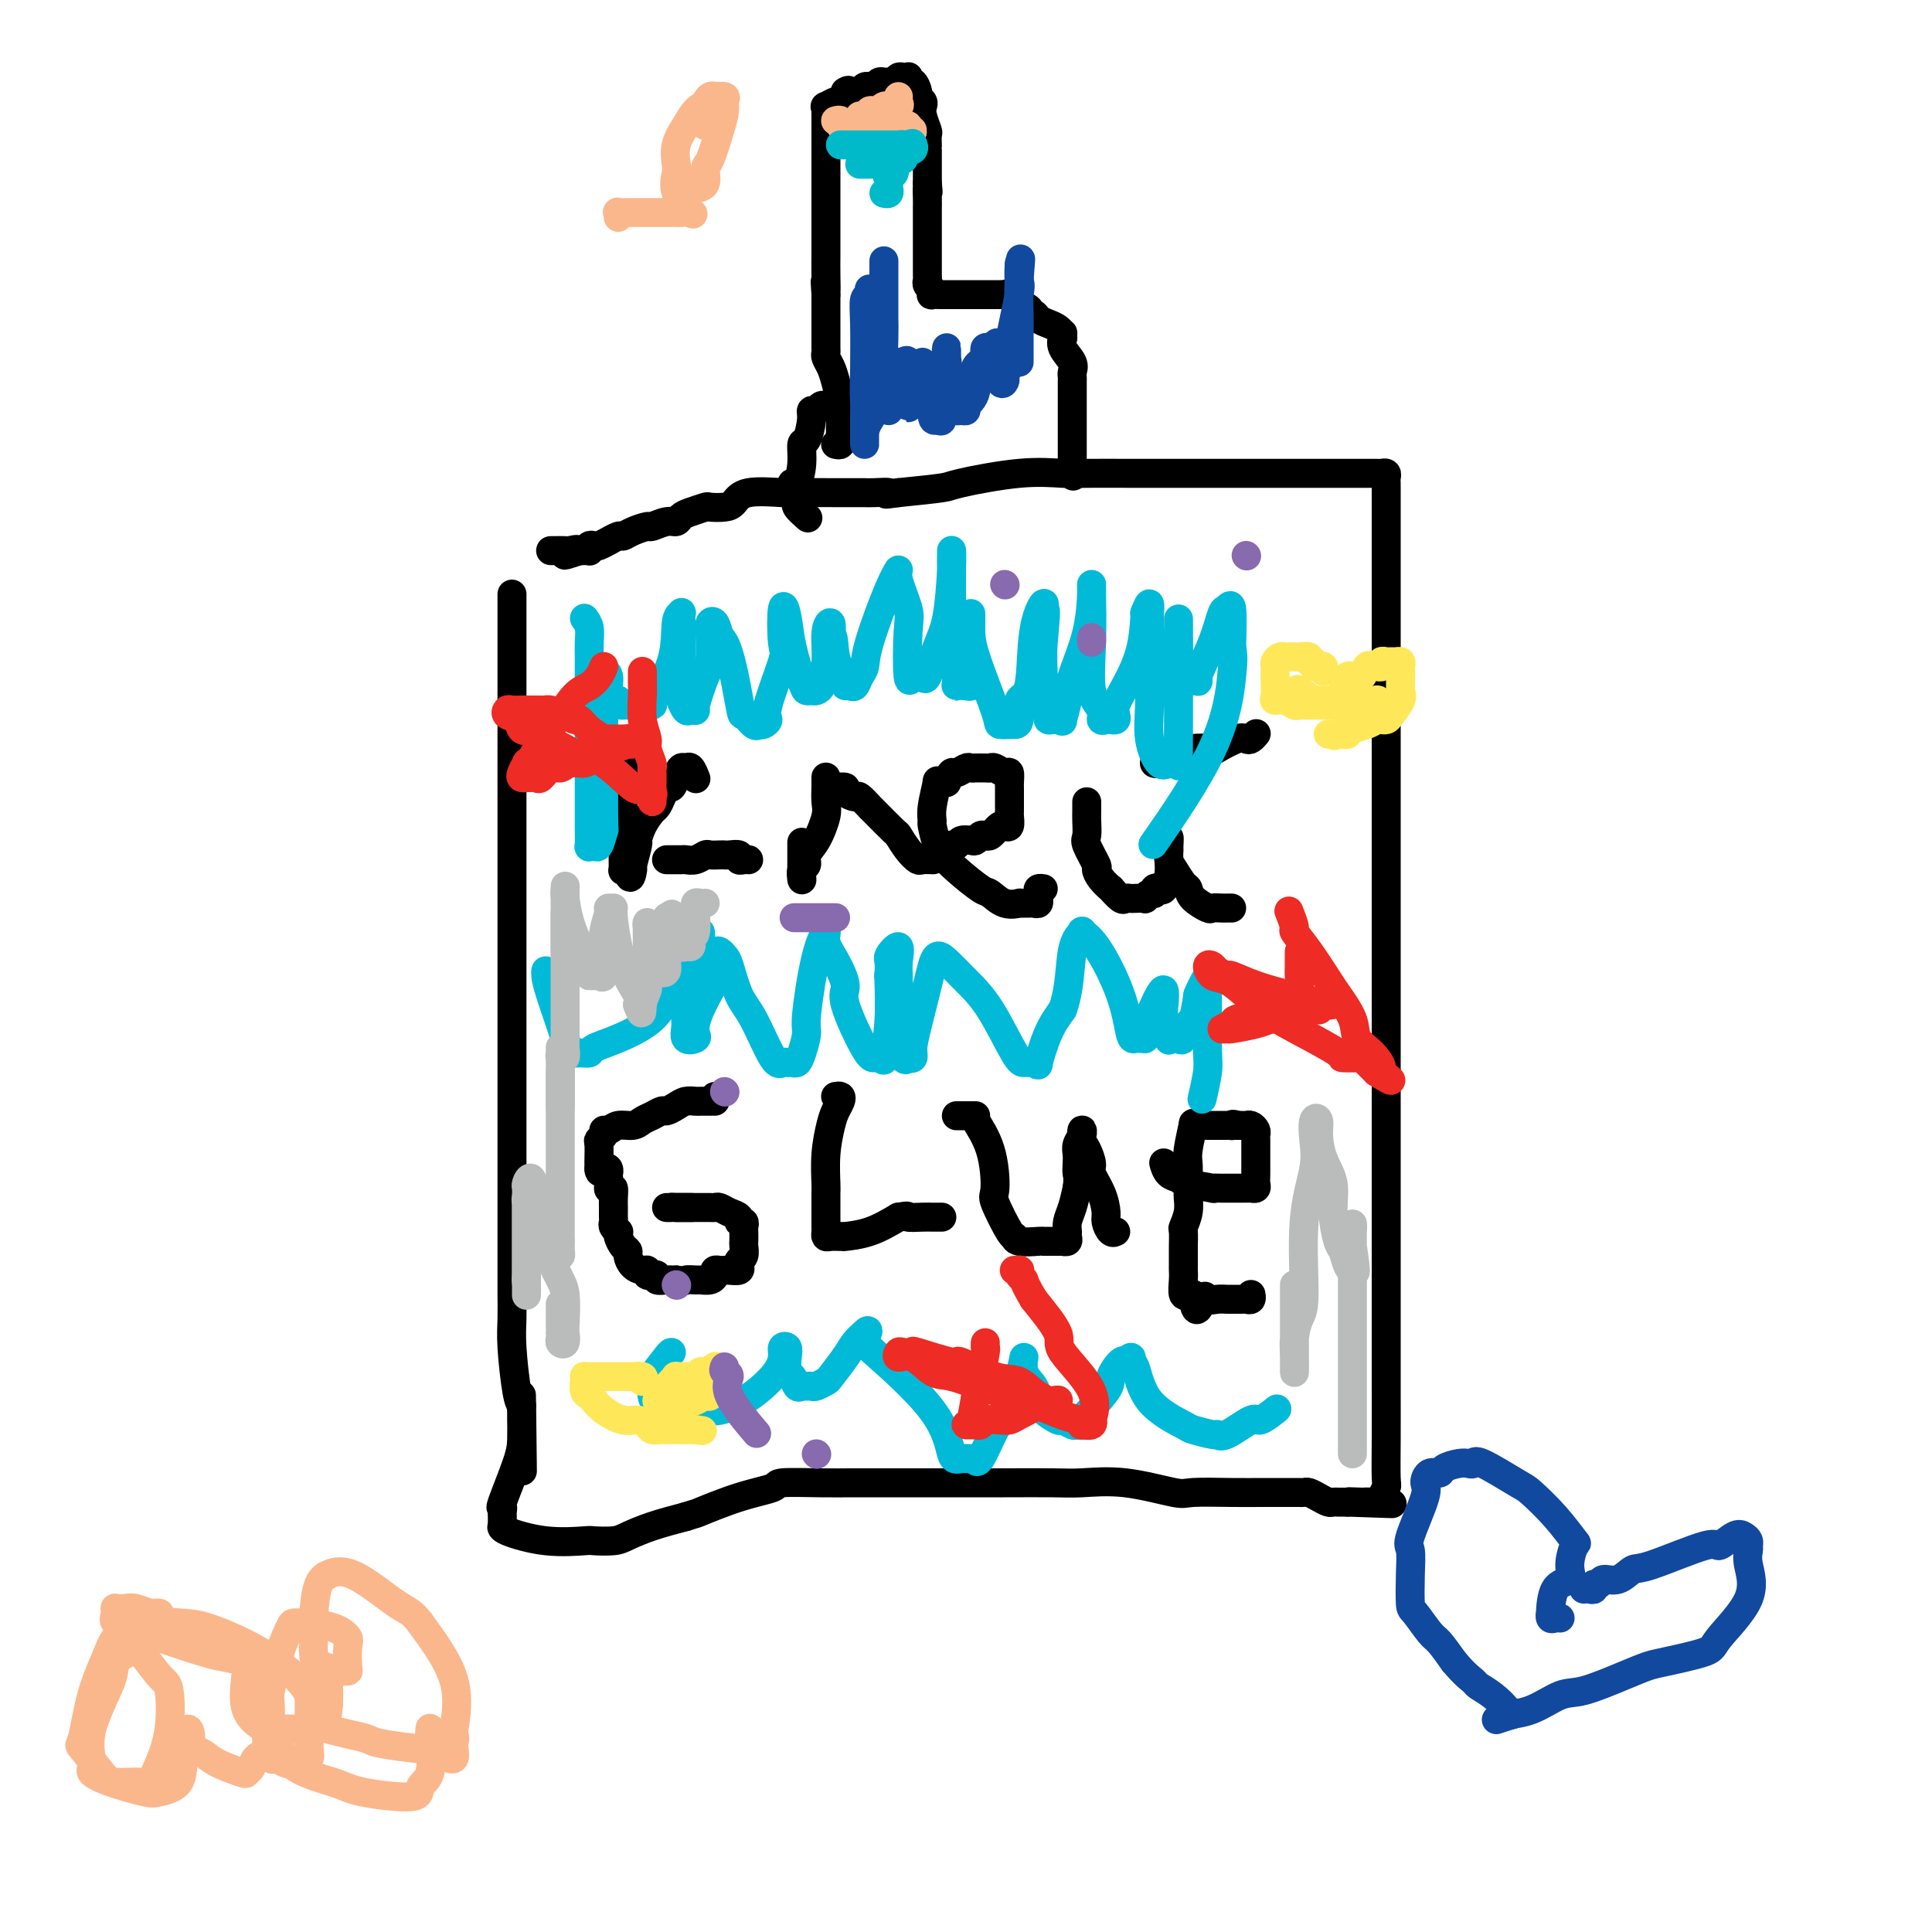 <svg viewBox='0 0 400 400' version='1.1' xmlns='http://www.w3.org/2000/svg' xmlns:xlink='http://www.w3.org/1999/xlink'><g fill='none' stroke='#000000' stroke-width='6' stroke-linecap='round' stroke-linejoin='round'><path d='M106,123c0.000,0.556 0.000,1.112 0,2c0.000,0.888 0.000,2.107 0,3c-0.000,0.893 -0.000,1.460 0,3c0.000,1.540 0.000,4.053 0,7c-0.000,2.947 -0.000,6.327 0,8c0.000,1.673 0.000,1.638 0,4c-0.000,2.362 -0.000,7.120 0,12c0.000,4.880 0.000,9.882 0,13c-0.000,3.118 -0.000,4.352 0,8c0.000,3.648 0.000,9.708 0,16c-0.000,6.292 -0.000,12.815 0,16c0.000,3.185 0.000,3.033 0,5c-0.000,1.967 -0.000,6.055 0,8c0.000,1.945 0.000,1.749 0,3c-0.000,1.251 -0.000,3.950 0,7c0.000,3.050 0.000,6.451 0,8c-0.000,1.549 -0.000,1.247 0,2c0.000,0.753 0.000,2.563 0,4c-0.000,1.437 -0.000,2.501 0,3c0.000,0.499 0.000,0.432 0,2c-0.000,1.568 -0.001,4.770 0,6c0.001,1.230 0.003,0.486 0,1c-0.003,0.514 -0.012,2.284 0,4c0.012,1.716 0.044,3.377 0,5c-0.044,1.623 -0.166,3.206 0,6c0.166,2.794 0.619,6.798 1,9c0.381,2.202 0.691,2.601 1,3'/><path d='M108,291c0.309,26.176 0.083,7.614 0,1c-0.083,-6.614 -0.023,-1.282 0,1c0.023,2.282 0.009,1.513 0,1c-0.009,-0.513 -0.013,-0.769 0,0c0.013,0.769 0.042,2.563 0,4c-0.042,1.437 -0.155,2.518 -1,5c-0.845,2.482 -2.423,6.367 -3,8c-0.577,1.633 -0.155,1.016 0,1c0.155,-0.016 0.042,0.570 0,1c-0.042,0.430 -0.014,0.706 0,1c0.014,0.294 0.012,0.608 0,1c-0.012,0.392 -0.034,0.861 0,1c0.034,0.139 0.125,-0.054 0,0c-0.125,0.054 -0.465,0.355 1,1c1.465,0.645 4.736,1.635 8,2c3.264,0.365 6.520,0.106 8,0c1.480,-0.106 1.184,-0.059 2,0c0.816,0.059 2.745,0.129 4,0c1.255,-0.129 1.838,-0.458 3,-1c1.162,-0.542 2.903,-1.298 5,-2c2.097,-0.702 4.548,-1.351 7,-2'/><path d='M142,314c2.627,-0.846 1.695,-0.461 3,-1c1.305,-0.539 4.847,-2.001 8,-3c3.153,-0.999 5.917,-1.536 7,-2c1.083,-0.464 0.485,-0.856 2,-1c1.515,-0.144 5.141,-0.038 8,0c2.859,0.038 4.949,0.010 6,0c1.051,-0.010 1.064,-0.003 4,0c2.936,0.003 8.795,0.001 12,0c3.205,-0.001 3.755,-0.002 6,0c2.245,0.002 6.185,0.008 10,0c3.815,-0.008 7.507,-0.030 10,0c2.493,0.030 3.789,0.113 6,0c2.211,-0.113 5.338,-0.423 9,0c3.662,0.423 7.858,1.577 10,2c2.142,0.423 2.231,0.113 4,0c1.769,-0.113 5.219,-0.030 8,0c2.781,0.030 4.893,0.008 6,0c1.107,-0.008 1.210,-0.002 2,0c0.790,0.002 2.267,0.001 3,0c0.733,-0.001 0.721,0.000 1,0c0.279,-0.000 0.847,-0.001 1,0c0.153,0.001 -0.111,0.003 0,0c0.111,-0.003 0.597,-0.011 1,0c0.403,0.011 0.724,0.041 1,0c0.276,-0.041 0.509,-0.155 1,0c0.491,0.155 1.240,0.577 2,1c0.760,0.423 1.530,0.845 2,1c0.470,0.155 0.642,0.041 1,0c0.358,-0.041 0.904,-0.011 1,0c0.096,0.011 -0.258,0.003 0,0c0.258,-0.003 1.129,-0.002 2,0'/><path d='M279,311c17.247,0.619 5.864,0.167 2,0c-3.864,-0.167 -0.208,-0.049 1,0c1.208,0.049 -0.031,0.029 0,0c0.031,-0.029 1.333,-0.067 2,0c0.667,0.067 0.701,0.241 1,0c0.299,-0.241 0.865,-0.895 1,-1c0.135,-0.105 -0.160,0.339 0,0c0.160,-0.339 0.775,-1.460 1,-2c0.225,-0.540 0.060,-0.500 0,-2c-0.060,-1.500 -0.016,-4.541 0,-8c0.016,-3.459 0.004,-7.335 0,-10c-0.004,-2.665 -0.001,-4.120 0,-7c0.001,-2.880 0.000,-7.185 0,-12c-0.000,-4.815 -0.000,-10.138 0,-13c0.000,-2.862 0.000,-3.262 0,-6c-0.000,-2.738 -0.000,-7.814 0,-13c0.000,-5.186 0.000,-10.482 0,-13c-0.000,-2.518 -0.000,-2.257 0,-5c0.000,-2.743 0.000,-8.490 0,-11c-0.000,-2.510 -0.000,-1.783 0,-4c0.000,-2.217 0.000,-7.376 0,-11c-0.000,-3.624 -0.000,-5.712 0,-7c0.000,-1.288 0.000,-1.776 0,-4c-0.000,-2.224 -0.000,-6.185 0,-11c0.000,-4.815 0.000,-10.485 0,-13c-0.000,-2.515 -0.000,-1.874 0,-3c0.000,-1.126 0.000,-4.017 0,-6c-0.000,-1.983 -0.000,-3.057 0,-4c0.000,-0.943 0.000,-1.754 0,-3c-0.000,-1.246 -0.000,-2.927 0,-4c0.000,-1.073 0.000,-1.536 0,-2'/><path d='M287,136c-0.000,-27.603 -0.000,-10.612 0,-5c0.000,5.612 0.000,-0.157 0,-4c-0.000,-3.843 -0.000,-5.762 0,-7c0.000,-1.238 0.000,-1.795 0,-4c-0.000,-2.205 -0.000,-6.058 0,-8c0.000,-1.942 0.001,-1.974 0,-3c-0.001,-1.026 -0.004,-3.045 0,-4c0.004,-0.955 0.013,-0.844 0,-1c-0.013,-0.156 -0.049,-0.578 0,-1c0.049,-0.422 0.184,-0.845 0,-1c-0.184,-0.155 -0.687,-0.041 -1,0c-0.313,0.041 -0.436,0.011 -1,0c-0.564,-0.011 -1.567,-0.003 -3,0c-1.433,0.003 -3.294,0.001 -4,0c-0.706,-0.001 -0.256,-0.000 -2,0c-1.744,0.000 -5.682,0.000 -8,0c-2.318,-0.000 -3.018,0.000 -5,0c-1.982,-0.000 -5.248,-0.000 -9,0c-3.752,0.000 -7.991,0.001 -10,0c-2.009,-0.001 -1.786,-0.002 -3,0c-1.214,0.002 -3.863,0.007 -7,0c-3.137,-0.007 -6.761,-0.027 -9,0c-2.239,0.027 -3.095,0.101 -5,0c-1.905,-0.101 -4.861,-0.378 -9,0c-4.139,0.378 -9.460,1.409 -12,2c-2.540,0.591 -2.297,0.740 -4,1c-1.703,0.260 -5.351,0.630 -9,1'/><path d='M186,102c-4.165,0.619 -2.077,0.166 -2,0c0.077,-0.166 -1.856,-0.045 -3,0c-1.144,0.045 -1.499,0.012 -2,0c-0.501,-0.012 -1.149,-0.005 -2,0c-0.851,0.005 -1.905,0.008 -4,0c-2.095,-0.008 -5.231,-0.027 -7,0c-1.769,0.027 -2.170,0.098 -4,0c-1.830,-0.098 -5.090,-0.367 -7,0c-1.910,0.367 -2.469,1.369 -3,2c-0.531,0.631 -1.035,0.890 -2,1c-0.965,0.110 -2.391,0.072 -3,0c-0.609,-0.072 -0.403,-0.178 -1,0c-0.597,0.178 -1.999,0.640 -3,1c-1.001,0.360 -1.600,0.618 -2,1c-0.400,0.382 -0.600,0.890 -1,1c-0.400,0.110 -1.000,-0.177 -2,0c-1.000,0.177 -2.399,0.817 -3,1c-0.601,0.183 -0.404,-0.090 -1,0c-0.596,0.090 -1.986,0.545 -3,1c-1.014,0.455 -1.652,0.910 -2,1c-0.348,0.090 -0.408,-0.186 -1,0c-0.592,0.186 -1.718,0.833 -2,1c-0.282,0.167 0.278,-0.148 0,0c-0.278,0.148 -1.394,0.758 -2,1c-0.606,0.242 -0.701,0.118 -1,0c-0.299,-0.118 -0.801,-0.228 -1,0c-0.199,0.228 -0.095,0.793 0,1c0.095,0.207 0.179,0.056 0,0c-0.179,-0.056 -0.623,-0.016 -1,0c-0.377,0.016 -0.689,0.008 -1,0'/><path d='M120,114c-5.589,1.856 -2.062,0.497 -1,0c1.062,-0.497 -0.343,-0.133 -1,0c-0.657,0.133 -0.568,0.036 -1,0c-0.432,-0.036 -1.386,-0.010 -2,0c-0.614,0.010 -0.890,0.003 -1,0c-0.110,-0.003 -0.055,-0.001 0,0'/><path d='M173,92c0.423,0.097 0.845,0.195 1,0c0.155,-0.195 0.042,-0.681 0,-1c-0.042,-0.319 -0.011,-0.471 0,-1c0.011,-0.529 0.004,-1.434 0,-2c-0.004,-0.566 -0.004,-0.791 0,-1c0.004,-0.209 0.012,-0.402 0,-1c-0.012,-0.598 -0.046,-1.603 0,-2c0.046,-0.397 0.170,-0.187 0,-1c-0.170,-0.813 -0.634,-2.651 -1,-4c-0.366,-1.349 -0.634,-2.211 -1,-3c-0.366,-0.789 -0.830,-1.506 -1,-2c-0.170,-0.494 -0.046,-0.764 0,-1c0.046,-0.236 0.012,-0.436 0,-1c-0.012,-0.564 -0.003,-1.491 0,-2c0.003,-0.509 0.001,-0.600 0,-1c-0.001,-0.400 -0.000,-1.108 0,-2c0.000,-0.892 0.000,-1.969 0,-3c-0.000,-1.031 -0.000,-2.015 0,-3'/><path d='M171,61c-0.309,-4.903 -0.083,-1.660 0,-1c0.083,0.660 0.022,-1.262 0,-3c-0.022,-1.738 -0.006,-3.291 0,-4c0.006,-0.709 0.002,-0.575 0,-1c-0.002,-0.425 -0.000,-1.408 0,-2c0.000,-0.592 0.000,-0.791 0,-1c-0.000,-0.209 -0.000,-0.427 0,-1c0.000,-0.573 0.000,-1.502 0,-2c-0.000,-0.498 -0.000,-0.566 0,-1c0.000,-0.434 0.000,-1.233 0,-2c-0.000,-0.767 -0.000,-1.501 0,-2c0.000,-0.499 0.000,-0.764 0,-1c-0.000,-0.236 -0.000,-0.444 0,-1c0.000,-0.556 0.000,-1.461 0,-2c-0.000,-0.539 -0.000,-0.711 0,-1c0.000,-0.289 0.000,-0.696 0,-1c-0.000,-0.304 -0.000,-0.506 0,-1c0.000,-0.494 0.000,-1.280 0,-2c-0.000,-0.720 -0.000,-1.373 0,-2c0.000,-0.627 0.000,-1.229 0,-2c-0.000,-0.771 -0.000,-1.712 0,-2c0.000,-0.288 0.001,0.076 0,0c-0.001,-0.076 -0.002,-0.594 0,-1c0.002,-0.406 0.007,-0.701 0,-1c-0.007,-0.299 -0.027,-0.601 0,-1c0.027,-0.399 0.102,-0.894 0,-1c-0.102,-0.106 -0.381,0.179 0,0c0.381,-0.179 1.422,-0.821 2,-1c0.578,-0.179 0.694,0.106 1,0c0.306,-0.106 0.802,-0.602 1,-1c0.198,-0.398 0.099,-0.699 0,-1'/><path d='M175,19c0.797,-0.615 0.791,-0.151 1,0c0.209,0.151 0.633,-0.011 1,0c0.367,0.011 0.676,0.195 1,0c0.324,-0.195 0.664,-0.770 1,-1c0.336,-0.230 0.667,-0.114 1,0c0.333,0.114 0.666,0.228 1,0c0.334,-0.228 0.667,-0.797 1,-1c0.333,-0.203 0.666,-0.040 1,0c0.334,0.040 0.667,-0.041 1,0c0.333,0.041 0.664,0.206 1,0c0.336,-0.206 0.678,-0.783 1,-1c0.322,-0.217 0.625,-0.074 1,0c0.375,0.074 0.823,0.079 1,0c0.177,-0.079 0.085,-0.243 0,0c-0.085,0.243 -0.163,0.891 0,1c0.163,0.109 0.566,-0.322 1,0c0.434,0.322 0.900,1.397 1,2c0.100,0.603 -0.166,0.733 0,1c0.166,0.267 0.762,0.672 1,1c0.238,0.328 0.116,0.579 0,1c-0.116,0.421 -0.227,1.012 0,2c0.227,0.988 0.793,2.372 1,3c0.207,0.628 0.055,0.500 0,1c-0.055,0.500 -0.015,1.630 0,2c0.015,0.370 0.004,-0.018 0,0c-0.004,0.018 -0.001,0.441 0,1c0.001,0.559 0.000,1.253 0,2c-0.000,0.747 -0.000,1.547 0,2c0.000,0.453 0.000,0.558 0,1c-0.000,0.442 -0.000,1.221 0,2'/><path d='M192,38c0.309,3.073 0.083,1.254 0,1c-0.083,-0.254 -0.022,1.057 0,2c0.022,0.943 0.006,1.518 0,2c-0.006,0.482 -0.002,0.872 0,1c0.002,0.128 0.000,-0.005 0,1c-0.000,1.005 -0.000,3.147 0,4c0.000,0.853 -0.000,0.417 0,1c0.000,0.583 0.000,2.183 0,3c-0.000,0.817 -0.001,0.849 0,1c0.001,0.151 0.004,0.422 0,1c-0.004,0.578 -0.015,1.465 0,2c0.015,0.535 0.055,0.718 0,1c-0.055,0.282 -0.204,0.664 0,1c0.204,0.336 0.761,0.626 1,1c0.239,0.374 0.158,0.832 0,1c-0.158,0.168 -0.395,0.045 0,0c0.395,-0.045 1.423,-0.012 2,0c0.577,0.012 0.705,0.003 1,0c0.295,-0.003 0.757,-0.001 1,0c0.243,0.001 0.267,0.000 1,0c0.733,-0.000 2.175,-0.000 3,0c0.825,0.000 1.033,0.000 1,0c-0.033,-0.000 -0.306,-0.000 0,0c0.306,0.000 1.192,0.000 2,0c0.808,-0.000 1.539,-0.002 2,0c0.461,0.002 0.651,0.006 1,0c0.349,-0.006 0.856,-0.022 1,0c0.144,0.022 -0.077,0.083 0,0c0.077,-0.083 0.450,-0.309 1,0c0.550,0.309 1.275,1.155 2,2'/><path d='M211,63c3.186,0.930 2.153,1.754 2,2c-0.153,0.246 0.576,-0.088 1,0c0.424,0.088 0.545,0.597 1,1c0.455,0.403 1.246,0.701 2,1c0.754,0.299 1.470,0.601 2,1c0.530,0.399 0.872,0.897 1,1c0.128,0.103 0.042,-0.187 0,0c-0.042,0.187 -0.039,0.852 0,1c0.039,0.148 0.116,-0.220 0,0c-0.116,0.220 -0.423,1.029 0,2c0.423,0.971 1.578,2.105 2,3c0.422,0.895 0.113,1.552 0,2c-0.113,0.448 -0.030,0.687 0,1c0.030,0.313 0.008,0.700 0,1c-0.008,0.300 -0.002,0.514 0,1c0.002,0.486 0.001,1.245 0,2c-0.001,0.755 -0.000,1.507 0,2c0.000,0.493 0.000,0.726 0,1c-0.000,0.274 -0.000,0.588 0,1c0.000,0.412 0.000,0.924 0,1c-0.000,0.076 -0.000,-0.282 0,0c0.000,0.282 0.000,1.203 0,2c-0.000,0.797 -0.000,1.470 0,2c0.000,0.530 0.000,0.918 0,1c-0.000,0.082 -0.000,-0.143 0,0c0.000,0.143 0.000,0.654 0,1c-0.000,0.346 -0.000,0.527 0,1c0.000,0.473 0.000,1.236 0,2'/><path d='M222,96c0.333,4.500 0.167,2.250 0,0'/><path d='M173,84c-0.303,0.002 -0.606,0.005 -1,0c-0.394,-0.005 -0.880,-0.016 -1,0c-0.120,0.016 0.126,0.060 0,0c-0.126,-0.060 -0.625,-0.226 -1,0c-0.375,0.226 -0.626,0.842 -1,1c-0.374,0.158 -0.870,-0.143 -1,0c-0.130,0.143 0.106,0.730 0,2c-0.106,1.270 -0.554,3.225 -1,4c-0.446,0.775 -0.891,0.371 -1,1c-0.109,0.629 0.119,2.291 0,4c-0.119,1.709 -0.584,3.465 -1,4c-0.416,0.535 -0.784,-0.150 -1,0c-0.216,0.150 -0.282,1.137 0,2c0.282,0.863 0.911,1.602 1,2c0.089,0.398 -0.361,0.453 0,1c0.361,0.547 1.532,1.585 2,2c0.468,0.415 0.234,0.208 0,0'/><path d='M128,162c-0.113,-0.448 -0.226,-0.895 0,-1c0.226,-0.105 0.793,0.133 1,0c0.207,-0.133 0.056,-0.637 0,-1c-0.056,-0.363 -0.015,-0.586 0,-1c0.015,-0.414 0.004,-1.020 0,-1c-0.004,0.020 -0.001,0.664 0,1c0.001,0.336 0.000,0.362 0,1c-0.000,0.638 -0.000,1.886 0,3c0.000,1.114 -0.000,2.093 0,3c0.000,0.907 0.000,1.743 0,3c-0.000,1.257 -0.001,2.936 0,4c0.001,1.064 0.003,1.514 0,2c-0.003,0.486 -0.011,1.006 0,2c0.011,0.994 0.041,2.460 0,3c-0.041,0.540 -0.155,0.154 0,0c0.155,-0.154 0.577,-0.077 1,0'/><path d='M130,180c0.398,3.246 0.893,0.861 1,0c0.107,-0.861 -0.175,-0.199 0,-1c0.175,-0.801 0.806,-3.064 1,-4c0.194,-0.936 -0.050,-0.543 0,-1c0.050,-0.457 0.395,-1.762 1,-3c0.605,-1.238 1.472,-2.407 2,-3c0.528,-0.593 0.719,-0.609 1,-1c0.281,-0.391 0.653,-1.156 1,-2c0.347,-0.844 0.670,-1.767 1,-2c0.330,-0.233 0.665,0.223 1,0c0.335,-0.223 0.668,-1.124 1,-2c0.332,-0.876 0.664,-1.726 1,-2c0.336,-0.274 0.678,0.030 1,0c0.322,-0.030 0.625,-0.393 1,0c0.375,0.393 0.821,1.541 1,2c0.179,0.459 0.089,0.230 0,0'/><path d='M138,178c0.871,0.001 1.742,0.001 2,0c0.258,-0.001 -0.096,-0.004 0,0c0.096,0.004 0.640,0.015 1,0c0.360,-0.015 0.534,-0.057 1,0c0.466,0.057 1.224,0.211 2,0c0.776,-0.211 1.568,-0.788 2,-1c0.432,-0.212 0.502,-0.058 1,0c0.498,0.058 1.425,0.019 2,0c0.575,-0.019 0.798,-0.019 1,0c0.202,0.019 0.384,0.058 1,0c0.616,-0.058 1.668,-0.212 2,0c0.332,0.212 -0.055,0.789 0,1c0.055,0.211 0.553,0.057 1,0c0.447,-0.057 0.842,-0.016 1,0c0.158,0.016 0.079,0.008 0,0'/><path d='M171,161c0.001,-0.103 0.002,-0.207 0,0c-0.002,0.207 -0.006,0.723 0,1c0.006,0.277 0.022,0.314 0,1c-0.022,0.686 -0.082,2.019 0,3c0.082,0.981 0.305,1.609 0,3c-0.305,1.391 -1.140,3.543 -2,5c-0.860,1.457 -1.747,2.218 -2,3c-0.253,0.782 0.128,1.584 0,2c-0.128,0.416 -0.766,0.447 -1,1c-0.234,0.553 -0.063,1.627 0,2c0.063,0.373 0.017,0.043 0,0c-0.017,-0.043 -0.004,0.201 0,0c0.004,-0.201 0.001,-0.848 0,-1c-0.001,-0.152 -0.000,0.190 0,-1c0.000,-1.190 0.000,-3.911 0,-5c-0.000,-1.089 -0.000,-0.544 0,0'/><path d='M171,163c0.374,-0.006 0.748,-0.011 1,0c0.252,0.011 0.381,0.039 1,0c0.619,-0.039 1.729,-0.147 2,0c0.271,0.147 -0.295,0.547 0,1c0.295,0.453 1.453,0.959 2,1c0.547,0.041 0.485,-0.384 1,0c0.515,0.384 1.608,1.576 2,2c0.392,0.424 0.084,0.079 1,1c0.916,0.921 3.056,3.108 4,4c0.944,0.892 0.691,0.488 1,1c0.309,0.512 1.179,1.941 2,3c0.821,1.059 1.591,1.748 2,2c0.409,0.252 0.456,0.068 1,0c0.544,-0.068 1.584,-0.019 2,0c0.416,0.019 0.208,0.010 0,0'/><path d='M197,175c-0.097,-0.030 -0.195,-0.060 0,0c0.195,0.060 0.682,0.208 1,0c0.318,-0.208 0.466,-0.774 1,-1c0.534,-0.226 1.452,-0.112 2,0c0.548,0.112 0.725,0.222 1,0c0.275,-0.222 0.647,-0.777 1,-1c0.353,-0.223 0.686,-0.116 1,0c0.314,0.116 0.609,0.241 1,0c0.391,-0.241 0.879,-0.847 1,-1c0.121,-0.153 -0.125,0.149 0,0c0.125,-0.149 0.622,-0.747 1,-1c0.378,-0.253 0.637,-0.160 1,0c0.363,0.160 0.829,0.386 1,0c0.171,-0.386 0.046,-1.385 0,-2c-0.046,-0.615 -0.012,-0.846 0,-1c0.012,-0.154 0.004,-0.231 0,-1c-0.004,-0.769 -0.003,-2.229 0,-3c0.003,-0.771 0.008,-0.851 0,-1c-0.008,-0.149 -0.030,-0.366 0,-1c0.030,-0.634 0.111,-1.687 0,-2c-0.111,-0.313 -0.416,0.112 -1,0c-0.584,-0.112 -1.448,-0.762 -2,-1c-0.552,-0.238 -0.792,-0.063 -1,0c-0.208,0.063 -0.383,0.016 -1,0c-0.617,-0.016 -1.675,-0.000 -2,0c-0.325,0.000 0.082,-0.016 0,0c-0.082,0.016 -0.652,0.062 -1,0c-0.348,-0.062 -0.475,-0.233 -1,0c-0.525,0.233 -1.449,0.870 -2,1c-0.551,0.130 -0.729,-0.249 -1,0c-0.271,0.249 -0.636,1.124 -1,2'/><path d='M196,162c-2.402,0.055 -1.908,-0.809 -2,0c-0.092,0.809 -0.769,3.290 -1,5c-0.231,1.710 -0.017,2.648 0,3c0.017,0.352 -0.164,0.119 0,1c0.164,0.881 0.672,2.875 1,4c0.328,1.125 0.474,1.381 1,2c0.526,0.619 1.431,1.602 3,3c1.569,1.398 3.803,3.212 5,4c1.197,0.788 1.357,0.551 2,1c0.643,0.449 1.769,1.585 3,2c1.231,0.415 2.567,0.111 3,0c0.433,-0.111 -0.038,-0.029 0,0c0.038,0.029 0.585,0.004 1,0c0.415,-0.004 0.700,0.014 1,0c0.300,-0.014 0.617,-0.059 1,0c0.383,0.059 0.834,0.222 1,0c0.166,-0.222 0.048,-0.830 0,-1c-0.048,-0.170 -0.027,0.098 0,0c0.027,-0.098 0.059,-0.562 0,-1c-0.059,-0.438 -0.208,-0.849 0,-1c0.208,-0.151 0.774,-0.043 1,0c0.226,0.043 0.113,0.022 0,0'/><path d='M225,166c-0.001,0.348 -0.002,0.696 0,1c0.002,0.304 0.008,0.565 0,1c-0.008,0.435 -0.031,1.043 0,2c0.031,0.957 0.115,2.262 0,3c-0.115,0.738 -0.429,0.910 0,2c0.429,1.090 1.602,3.099 2,4c0.398,0.901 0.022,0.694 0,1c-0.022,0.306 0.308,1.126 1,2c0.692,0.874 1.744,1.803 2,2c0.256,0.197 -0.283,-0.340 0,0c0.283,0.340 1.390,1.555 2,2c0.610,0.445 0.723,0.120 1,0c0.277,-0.120 0.718,-0.036 1,0c0.282,0.036 0.405,0.025 1,0c0.595,-0.025 1.661,-0.063 2,0c0.339,0.063 -0.050,0.226 0,0c0.050,-0.226 0.538,-0.843 1,-1c0.462,-0.157 0.898,0.145 1,0c0.102,-0.145 -0.130,-0.738 0,-1c0.130,-0.262 0.623,-0.191 1,0c0.377,0.191 0.637,0.504 1,0c0.363,-0.504 0.829,-1.826 1,-3c0.171,-1.174 0.046,-2.201 0,-3c-0.046,-0.799 -0.013,-1.371 0,-2c0.013,-0.629 0.007,-1.314 0,-2'/><path d='M242,174c0.152,-1.354 0.033,0.261 0,1c-0.033,0.739 0.019,0.603 0,1c-0.019,0.397 -0.109,1.327 0,2c0.109,0.673 0.418,1.088 1,2c0.582,0.912 1.436,2.321 2,3c0.564,0.679 0.837,0.627 1,1c0.163,0.373 0.214,1.172 1,2c0.786,0.828 2.305,1.686 3,2c0.695,0.314 0.565,0.084 1,0c0.435,-0.084 1.436,-0.023 2,0c0.564,0.023 0.690,0.006 1,0c0.310,-0.006 0.803,-0.002 1,0c0.197,0.002 0.099,0.001 0,0'/><path d='M240,158c-0.487,-0.032 -0.974,-0.064 -1,0c-0.026,0.064 0.410,0.224 1,0c0.590,-0.224 1.336,-0.831 2,-1c0.664,-0.169 1.246,0.100 2,0c0.754,-0.100 1.679,-0.570 2,-1c0.321,-0.430 0.036,-0.819 1,-1c0.964,-0.181 3.175,-0.153 4,0c0.825,0.153 0.263,0.429 1,0c0.737,-0.429 2.772,-1.565 4,-2c1.228,-0.435 1.649,-0.168 2,0c0.351,0.168 0.633,0.238 1,0c0.367,-0.238 0.819,-0.782 1,-1c0.181,-0.218 0.090,-0.109 0,0'/><path d='M148,227c0.004,0.423 0.008,0.845 0,1c-0.008,0.155 -0.029,0.042 0,0c0.029,-0.042 0.107,-0.012 0,0c-0.107,0.012 -0.398,0.006 -1,0c-0.602,-0.006 -1.513,-0.012 -2,0c-0.487,0.012 -0.549,0.041 -1,0c-0.451,-0.041 -1.289,-0.151 -2,0c-0.711,0.151 -1.293,0.565 -2,1c-0.707,0.435 -1.539,0.891 -2,1c-0.461,0.109 -0.550,-0.130 -1,0c-0.450,0.130 -1.262,0.627 -2,1c-0.738,0.373 -1.403,0.621 -2,1c-0.597,0.379 -1.126,0.889 -2,1c-0.874,0.111 -2.094,-0.177 -3,0c-0.906,0.177 -1.497,0.819 -2,1c-0.503,0.181 -0.920,-0.099 -1,0c-0.080,0.099 0.175,0.576 0,1c-0.175,0.424 -0.779,0.796 -1,1c-0.221,0.204 -0.059,0.240 0,1c0.059,0.760 0.016,2.243 0,3c-0.016,0.757 -0.005,0.788 0,1c0.005,0.212 0.002,0.606 0,1'/><path d='M124,242c0.011,1.254 0.539,0.390 1,0c0.461,-0.390 0.856,-0.307 1,0c0.144,0.307 0.039,0.839 0,1c-0.039,0.161 -0.010,-0.050 0,0c0.010,0.050 0.003,0.360 0,1c-0.003,0.640 -0.001,1.612 0,2c0.001,0.388 0.000,0.194 0,0'/><path d='M126,246c0.536,0.527 0.876,-0.157 1,0c0.124,0.157 0.034,1.155 0,2c-0.034,0.845 -0.010,1.535 0,2c0.010,0.465 0.006,0.703 0,1c-0.006,0.297 -0.016,0.653 0,1c0.016,0.347 0.056,0.683 0,1c-0.056,0.317 -0.208,0.613 0,1c0.208,0.387 0.778,0.863 1,1c0.222,0.137 0.097,-0.066 0,0c-0.097,0.066 -0.168,0.402 0,1c0.168,0.598 0.573,1.456 1,2c0.427,0.544 0.875,0.772 1,1c0.125,0.228 -0.073,0.457 0,1c0.073,0.543 0.416,1.399 1,2c0.584,0.601 1.409,0.946 2,1c0.591,0.054 0.947,-0.183 1,0c0.053,0.183 -0.198,0.785 0,1c0.198,0.215 0.844,0.044 1,0c0.156,-0.044 -0.180,0.041 0,0c0.180,-0.041 0.874,-0.207 1,0c0.126,0.207 -0.317,0.787 0,1c0.317,0.213 1.393,0.057 2,0c0.607,-0.057 0.745,-0.016 1,0c0.255,0.016 0.628,0.008 1,0'/><path d='M140,265c1.733,0.463 1.564,0.121 2,0c0.436,-0.121 1.475,-0.022 2,0c0.525,0.022 0.536,-0.033 1,0c0.464,0.033 1.382,0.152 2,0c0.618,-0.152 0.938,-0.577 1,-1c0.062,-0.423 -0.134,-0.845 0,-1c0.134,-0.155 0.596,-0.045 1,0c0.404,0.045 0.748,0.023 1,0c0.252,-0.023 0.411,-0.046 1,0c0.589,0.046 1.608,0.163 2,0c0.392,-0.163 0.158,-0.606 0,-1c-0.158,-0.394 -0.238,-0.739 0,-1c0.238,-0.261 0.796,-0.437 1,-1c0.204,-0.563 0.056,-1.514 0,-2c-0.056,-0.486 -0.019,-0.508 0,-1c0.019,-0.492 0.021,-1.455 0,-2c-0.021,-0.545 -0.064,-0.670 0,-1c0.064,-0.330 0.235,-0.863 0,-1c-0.235,-0.137 -0.875,0.121 -1,0c-0.125,-0.121 0.265,-0.621 0,-1c-0.265,-0.379 -1.184,-0.637 -2,-1c-0.816,-0.363 -1.528,-0.829 -2,-1c-0.472,-0.171 -0.705,-0.046 -1,0c-0.295,0.046 -0.653,0.012 -1,0c-0.347,-0.012 -0.683,-0.003 -1,0c-0.317,0.003 -0.613,0.001 -1,0c-0.387,-0.001 -0.863,-0.000 -1,0c-0.137,0.000 0.066,0.000 0,0c-0.066,-0.000 -0.403,-0.000 -1,0c-0.597,0.000 -1.456,0.000 -2,0c-0.544,-0.000 -0.772,-0.000 -1,0'/><path d='M140,250c-1.837,-0.155 -0.930,-0.041 -1,0c-0.070,0.041 -1.118,0.011 -1,0c0.118,-0.011 1.403,-0.003 2,0c0.597,0.003 0.507,0.001 1,0c0.493,-0.001 1.569,-0.000 2,0c0.431,0.000 0.215,0.000 0,0'/><path d='M173,227c0.398,-0.067 0.797,-0.134 1,0c0.203,0.134 0.212,0.470 0,1c-0.212,0.530 -0.645,1.254 -1,2c-0.355,0.746 -0.631,1.513 -1,3c-0.369,1.487 -0.831,3.695 -1,6c-0.169,2.305 -0.045,4.707 0,6c0.045,1.293 0.012,1.477 0,2c-0.012,0.523 -0.003,1.387 0,2c0.003,0.613 0.001,0.976 0,1c-0.001,0.024 -0.001,-0.291 0,0c0.001,0.291 0.002,1.188 0,2c-0.002,0.812 -0.008,1.538 0,2c0.008,0.462 0.031,0.660 0,1c-0.031,0.340 -0.117,0.824 0,1c0.117,0.176 0.438,0.046 1,0c0.562,-0.046 1.366,-0.007 2,0c0.634,0.007 1.098,-0.019 1,0c-0.098,0.019 -0.757,0.082 0,0c0.757,-0.082 2.931,-0.309 5,-1c2.069,-0.691 4.035,-1.845 6,-3'/><path d='M186,252c2.621,-0.464 1.673,-0.124 2,0c0.327,0.124 1.930,0.033 3,0c1.070,-0.033 1.606,-0.009 2,0c0.394,0.009 0.644,0.002 1,0c0.356,-0.002 0.816,-0.001 1,0c0.184,0.001 0.092,0.000 0,0'/><path d='M198,231c0.332,0.000 0.664,0.000 1,0c0.336,-0.000 0.676,-0.000 1,0c0.324,0.000 0.633,0.001 1,0c0.367,-0.001 0.793,-0.003 1,0c0.207,0.003 0.196,0.013 0,0c-0.196,-0.013 -0.578,-0.048 0,1c0.578,1.048 2.116,3.180 3,6c0.884,2.820 1.112,6.329 1,8c-0.112,1.671 -0.565,1.506 0,3c0.565,1.494 2.150,4.649 3,6c0.850,1.351 0.967,0.898 1,1c0.033,0.102 -0.017,0.759 1,1c1.017,0.241 3.100,0.065 4,0c0.900,-0.065 0.618,-0.018 1,0c0.382,0.018 1.427,0.006 2,0c0.573,-0.006 0.675,-0.005 1,0c0.325,0.005 0.872,0.013 1,0c0.128,-0.013 -0.163,-0.047 0,0c0.163,0.047 0.779,0.176 1,0c0.221,-0.176 0.048,-0.658 0,-1c-0.048,-0.342 0.028,-0.545 0,-1c-0.028,-0.455 -0.161,-1.161 0,-2c0.161,-0.839 0.618,-1.811 1,-3c0.382,-1.189 0.691,-2.594 1,-4'/><path d='M223,246c0.311,-2.286 0.087,-2.499 0,-3c-0.087,-0.501 -0.037,-1.288 0,-2c0.037,-0.712 0.062,-1.347 0,-2c-0.062,-0.653 -0.210,-1.323 0,-2c0.210,-0.677 0.778,-1.362 1,-2c0.222,-0.638 0.096,-1.228 0,-1c-0.096,0.228 -0.163,1.274 0,2c0.163,0.726 0.555,1.133 1,2c0.445,0.867 0.941,2.196 1,3c0.059,0.804 -0.321,1.085 0,2c0.321,0.915 1.344,2.466 2,4c0.656,1.534 0.947,3.052 1,4c0.053,0.948 -0.130,1.326 0,2c0.130,0.674 0.573,1.643 1,2c0.427,0.357 0.836,0.102 1,0c0.164,-0.102 0.082,-0.051 0,0'/><path d='M241,241c-0.058,-0.202 -0.115,-0.404 0,0c0.115,0.404 0.404,1.415 1,2c0.596,0.585 1.501,0.745 2,1c0.499,0.255 0.592,0.604 2,1c1.408,0.396 4.133,0.838 5,1c0.867,0.162 -0.122,0.043 0,0c0.122,-0.043 1.356,-0.012 2,0c0.644,0.012 0.697,0.003 1,0c0.303,-0.003 0.854,-0.001 1,0c0.146,0.001 -0.115,0.000 0,0c0.115,-0.000 0.604,-0.000 1,0c0.396,0.000 0.698,0.001 1,0c0.302,-0.001 0.603,-0.003 1,0c0.397,0.003 0.891,0.011 1,0c0.109,-0.011 -0.167,-0.040 0,0c0.167,0.040 0.777,0.147 1,0c0.223,-0.147 0.060,-0.550 0,-1c-0.060,-0.450 -0.015,-0.946 0,-2c0.015,-1.054 0.001,-2.664 0,-4c-0.001,-1.336 0.011,-2.396 0,-3c-0.011,-0.604 -0.044,-0.750 0,-1c0.044,-0.250 0.167,-0.603 0,-1c-0.167,-0.397 -0.622,-0.838 -1,-1c-0.378,-0.162 -0.679,-0.044 -1,0c-0.321,0.044 -0.663,0.012 -1,0c-0.337,-0.012 -0.668,-0.006 -1,0'/><path d='M256,233c-0.858,-0.464 -1.003,-0.124 -1,0c0.003,0.124 0.155,0.033 0,0c-0.155,-0.033 -0.615,-0.009 -1,0c-0.385,0.009 -0.694,0.002 -1,0c-0.306,-0.002 -0.610,-0.001 -1,0c-0.390,0.001 -0.865,0.001 -1,0c-0.135,-0.001 0.070,-0.005 0,0c-0.070,0.005 -0.415,0.018 -1,0c-0.585,-0.018 -1.411,-0.066 -2,0c-0.589,0.066 -0.943,0.247 -1,0c-0.057,-0.247 0.181,-0.921 0,0c-0.181,0.921 -0.781,3.435 -1,5c-0.219,1.565 -0.058,2.179 0,3c0.058,0.821 0.012,1.849 0,3c-0.012,1.151 0.011,2.425 0,3c-0.011,0.575 -0.055,0.452 0,1c0.055,0.548 0.211,1.766 0,3c-0.211,1.234 -0.789,2.485 -1,3c-0.211,0.515 -0.057,0.294 0,1c0.057,0.706 0.015,2.337 0,3c-0.015,0.663 -0.005,0.357 0,1c0.005,0.643 0.005,2.235 0,3c-0.005,0.765 -0.016,0.702 0,1c0.016,0.298 0.060,0.955 0,2c-0.060,1.045 -0.222,2.476 0,3c0.222,0.524 0.829,0.141 1,0c0.171,-0.141 -0.094,-0.040 0,0c0.094,0.040 0.547,0.020 1,0'/><path d='M247,268c0.417,5.641 1.461,2.244 2,1c0.539,-1.244 0.574,-0.333 1,0c0.426,0.333 1.241,0.089 2,0c0.759,-0.089 1.460,-0.024 2,0c0.540,0.024 0.918,0.006 1,0c0.082,-0.006 -0.132,-0.001 0,0c0.132,0.001 0.610,-0.004 1,0c0.390,0.004 0.693,0.015 1,0c0.307,-0.015 0.618,-0.056 1,0c0.382,0.056 0.834,0.207 1,0c0.166,-0.207 0.048,-0.774 0,-1c-0.048,-0.226 -0.024,-0.113 0,0'/></g>
<g fill='none' stroke='#00BAD8' stroke-width='6' stroke-linecap='round' stroke-linejoin='round'><path d='M121,128c0.423,0.581 0.845,1.161 1,2c0.155,0.839 0.041,1.936 0,3c-0.041,1.064 -0.011,2.096 0,3c0.011,0.904 0.003,1.679 0,4c-0.003,2.321 -0.002,6.188 0,11c0.002,4.812 0.003,10.571 0,14c-0.003,3.429 -0.012,4.530 0,6c0.012,1.470 0.046,3.310 0,4c-0.046,0.690 -0.170,0.229 0,0c0.170,-0.229 0.634,-0.226 1,0c0.366,0.226 0.634,0.676 1,0c0.366,-0.676 0.830,-2.476 1,-3c0.170,-0.524 0.046,0.230 0,-2c-0.046,-2.230 -0.012,-7.442 0,-10c0.012,-2.558 0.003,-2.460 0,-4c-0.003,-1.540 -0.001,-4.717 0,-7c0.001,-2.283 -0.001,-3.674 0,-4c0.001,-0.326 0.004,0.411 0,0c-0.004,-0.411 -0.016,-1.971 0,-3c0.016,-1.029 0.060,-1.526 0,-2c-0.060,-0.474 -0.223,-0.925 0,-1c0.223,-0.075 0.833,0.227 1,1c0.167,0.773 -0.109,2.016 0,3c0.109,0.984 0.603,1.710 1,2c0.397,0.290 0.699,0.145 1,0'/><path d='M128,145c0.614,1.155 0.649,1.041 1,1c0.351,-0.041 1.018,-0.009 2,0c0.982,0.009 2.277,-0.006 3,0c0.723,0.006 0.872,0.033 1,0c0.128,-0.033 0.234,-0.128 0,0c-0.234,0.128 -0.809,0.478 0,-1c0.809,-1.478 3.001,-4.782 4,-8c0.999,-3.218 0.803,-6.348 1,-8c0.197,-1.652 0.785,-1.827 1,-2c0.215,-0.173 0.057,-0.346 0,0c-0.057,0.346 -0.012,1.210 0,2c0.012,0.790 -0.008,1.504 0,4c0.008,2.496 0.045,6.773 0,9c-0.045,2.227 -0.171,2.402 0,3c0.171,0.598 0.641,1.617 1,2c0.359,0.383 0.608,0.129 1,0c0.392,-0.129 0.928,-0.133 1,0c0.072,0.133 -0.320,0.405 0,-1c0.320,-1.405 1.353,-4.485 2,-6c0.647,-1.515 0.908,-1.466 1,-3c0.092,-1.534 0.013,-4.651 0,-6c-0.013,-1.349 0.038,-0.928 0,-1c-0.038,-0.072 -0.164,-0.635 0,-1c0.164,-0.365 0.618,-0.533 1,0c0.382,0.533 0.691,1.766 1,3'/><path d='M149,132c1.801,0.474 3.305,9.160 4,13c0.695,3.840 0.581,2.834 1,3c0.419,0.166 1.371,1.506 2,2c0.629,0.494 0.936,0.144 1,0c0.064,-0.144 -0.115,-0.081 0,0c0.115,0.081 0.525,0.179 1,0c0.475,-0.179 1.016,-0.636 1,-1c-0.016,-0.364 -0.590,-0.637 0,-3c0.590,-2.363 2.342,-6.817 3,-9c0.658,-2.183 0.222,-2.095 0,-4c-0.222,-1.905 -0.228,-5.803 0,-7c0.228,-1.197 0.691,0.306 1,2c0.309,1.694 0.464,3.579 1,6c0.536,2.421 1.454,5.379 2,7c0.546,1.621 0.720,1.907 1,2c0.280,0.093 0.668,-0.005 1,0c0.332,0.005 0.610,0.115 1,0c0.390,-0.115 0.893,-0.453 1,-1c0.107,-0.547 -0.181,-1.301 0,-2c0.181,-0.699 0.832,-1.342 1,-3c0.168,-1.658 -0.147,-4.331 0,-6c0.147,-1.669 0.756,-2.334 1,-2c0.244,0.334 0.122,1.667 0,3'/><path d='M172,132c0.720,-1.082 0.522,1.712 1,4c0.478,2.288 1.634,4.071 2,5c0.366,0.929 -0.056,1.004 0,1c0.056,-0.004 0.590,-0.087 1,0c0.410,0.087 0.697,0.344 1,0c0.303,-0.344 0.621,-1.287 1,-2c0.379,-0.713 0.817,-1.194 1,-2c0.183,-0.806 0.109,-1.937 1,-5c0.891,-3.063 2.747,-8.058 4,-11c1.253,-2.942 1.904,-3.830 2,-4c0.096,-0.170 -0.364,0.378 0,2c0.364,1.622 1.550,4.320 2,6c0.450,1.680 0.162,2.344 0,5c-0.162,2.656 -0.199,7.305 0,9c0.199,1.695 0.633,0.435 1,0c0.367,-0.435 0.665,-0.046 1,0c0.335,0.046 0.706,-0.251 1,0c0.294,0.251 0.509,1.051 1,0c0.491,-1.051 1.256,-3.954 2,-6c0.744,-2.046 1.467,-3.235 2,-6c0.533,-2.765 0.875,-7.106 1,-10c0.125,-2.894 0.034,-4.343 0,-4c-0.034,0.343 -0.009,2.477 0,4c0.009,1.523 0.003,2.435 0,4c-0.003,1.565 -0.001,3.782 0,6'/><path d='M197,128c0.255,4.761 0.891,9.665 1,12c0.109,2.335 -0.311,2.103 0,2c0.311,-0.103 1.351,-0.076 2,0c0.649,0.076 0.906,0.201 1,0c0.094,-0.201 0.025,-0.729 0,-1c-0.025,-0.271 -0.007,-0.285 0,-2c0.007,-1.715 0.002,-5.130 0,-7c-0.002,-1.870 0.000,-2.193 0,-3c-0.000,-0.807 -0.002,-2.097 0,-2c0.002,0.097 0.007,1.581 0,3c-0.007,1.419 -0.028,2.772 1,6c1.028,3.228 3.103,8.329 4,11c0.897,2.671 0.617,2.911 1,3c0.383,0.089 1.430,0.026 2,0c0.570,-0.026 0.662,-0.014 1,0c0.338,0.014 0.921,0.030 1,-1c0.079,-1.030 -0.346,-3.105 0,-4c0.346,-0.895 1.464,-0.611 2,-3c0.536,-2.389 0.490,-7.451 1,-11c0.510,-3.549 1.574,-5.585 2,-6c0.426,-0.415 0.213,0.793 0,2'/><path d='M216,127c0.924,-2.534 0.233,2.631 0,6c-0.233,3.369 -0.007,4.941 0,7c0.007,2.059 -0.206,4.604 0,6c0.206,1.396 0.830,1.641 1,2c0.170,0.359 -0.113,0.831 0,1c0.113,0.169 0.622,0.033 1,0c0.378,-0.033 0.624,0.036 1,0c0.376,-0.036 0.882,-0.175 1,0c0.118,0.175 -0.150,0.666 0,0c0.150,-0.666 0.720,-2.489 1,-4c0.280,-1.511 0.271,-2.710 1,-5c0.729,-2.290 2.195,-5.671 3,-9c0.805,-3.329 0.948,-6.604 1,-8c0.052,-1.396 0.012,-0.911 0,-1c-0.012,-0.089 0.005,-0.750 0,-1c-0.005,-0.250 -0.030,-0.088 0,2c0.030,2.088 0.116,6.100 0,10c-0.116,3.900 -0.435,7.686 0,10c0.435,2.314 1.623,3.157 2,4c0.377,0.843 -0.056,1.688 0,2c0.056,0.312 0.602,0.093 1,0c0.398,-0.093 0.647,-0.059 1,0c0.353,0.059 0.809,0.144 1,0c0.191,-0.144 0.118,-0.515 0,-1c-0.118,-0.485 -0.280,-1.083 0,-2c0.280,-0.917 1.003,-2.153 2,-4c0.997,-1.847 2.268,-4.305 3,-7c0.732,-2.695 0.923,-5.627 1,-7c0.077,-1.373 0.038,-1.186 0,-1'/><path d='M237,127c1.309,-3.581 1.081,-1.534 1,0c-0.081,1.534 -0.016,2.556 0,4c0.016,1.444 -0.017,3.311 0,6c0.017,2.689 0.084,6.199 0,9c-0.084,2.801 -0.320,4.893 0,7c0.320,2.107 1.196,4.230 2,5c0.804,0.770 1.536,0.186 2,0c0.464,-0.186 0.660,0.027 1,0c0.340,-0.027 0.823,-0.295 1,0c0.177,0.295 0.047,1.153 0,0c-0.047,-1.153 -0.013,-4.318 0,-8c0.013,-3.682 0.004,-7.881 0,-10c-0.004,-2.119 -0.002,-2.159 0,-4c0.002,-1.841 0.003,-5.484 0,-7c-0.003,-1.516 -0.011,-0.904 0,1c0.011,1.904 0.039,5.099 0,7c-0.039,1.901 -0.146,2.509 0,3c0.146,0.491 0.544,0.865 1,1c0.456,0.135 0.969,0.030 1,0c0.031,-0.030 -0.419,0.016 0,0c0.419,-0.016 1.709,-0.094 2,0c0.291,0.094 -0.416,0.359 0,-1c0.416,-1.359 1.954,-4.342 3,-7c1.046,-2.658 1.600,-4.991 2,-6c0.400,-1.009 0.646,-0.695 1,-1c0.354,-0.305 0.815,-1.230 1,0c0.185,1.230 0.092,4.615 0,8'/><path d='M255,134c0.376,1.820 0.317,2.869 0,6c-0.317,3.131 -0.893,8.343 -4,15c-3.107,6.657 -8.745,14.759 -11,18c-2.255,3.241 -1.128,1.620 0,0'/><path d='M113,201c-0.027,0.218 -0.054,0.437 0,1c0.054,0.563 0.190,1.472 1,4c0.810,2.528 2.294,6.675 3,9c0.706,2.325 0.632,2.829 1,3c0.368,0.171 1.176,0.011 2,0c0.824,-0.011 1.663,0.129 2,0c0.337,-0.129 0.171,-0.528 1,-1c0.829,-0.472 2.653,-1.019 5,-2c2.347,-0.981 5.217,-2.397 7,-4c1.783,-1.603 2.478,-3.394 4,-6c1.522,-2.606 3.870,-6.026 5,-8c1.130,-1.974 1.041,-2.503 1,-3c-0.041,-0.497 -0.035,-0.962 0,-1c0.035,-0.038 0.098,0.351 0,1c-0.098,0.649 -0.359,1.558 -1,4c-0.641,2.442 -1.664,6.417 -2,9c-0.336,2.583 0.014,3.773 0,5c-0.014,1.227 -0.394,2.492 0,3c0.394,0.508 1.561,0.258 2,0c0.439,-0.258 0.148,-0.523 0,-1c-0.148,-0.477 -0.155,-1.167 0,-2c0.155,-0.833 0.473,-1.809 1,-3c0.527,-1.191 1.264,-2.595 2,-4'/><path d='M147,205c0.953,-3.058 0.835,-5.704 1,-7c0.165,-1.296 0.612,-1.244 1,-1c0.388,0.244 0.716,0.679 1,1c0.284,0.321 0.524,0.527 1,2c0.476,1.473 1.188,4.213 2,6c0.812,1.787 1.723,2.622 3,5c1.277,2.378 2.920,6.298 4,8c1.080,1.702 1.599,1.184 2,1c0.401,-0.184 0.686,-0.035 1,0c0.314,0.035 0.657,-0.044 1,0c0.343,0.044 0.686,0.210 1,0c0.314,-0.210 0.600,-0.797 1,-2c0.400,-1.203 0.915,-3.021 1,-4c0.085,-0.979 -0.259,-1.117 0,-4c0.259,-2.883 1.122,-8.510 2,-12c0.878,-3.490 1.773,-4.841 2,-5c0.227,-0.159 -0.213,0.875 0,2c0.213,1.125 1.079,2.340 2,4c0.921,1.660 1.896,3.766 2,5c0.104,1.234 -0.662,1.597 0,4c0.662,2.403 2.751,6.845 4,9c1.249,2.155 1.659,2.023 2,2c0.341,-0.023 0.613,0.063 1,0c0.387,-0.063 0.887,-0.275 1,0c0.113,0.275 -0.162,1.035 0,0c0.162,-1.035 0.761,-3.867 1,-7c0.239,-3.133 0.120,-6.566 0,-10'/><path d='M184,202c0.343,-3.373 -0.300,-3.306 0,-4c0.300,-0.694 1.544,-2.148 2,-2c0.456,0.148 0.125,1.897 0,3c-0.125,1.103 -0.043,1.560 0,4c0.043,2.440 0.049,6.864 0,9c-0.049,2.136 -0.153,1.985 0,3c0.153,1.015 0.562,3.196 1,4c0.438,0.804 0.904,0.232 1,0c0.096,-0.232 -0.178,-0.124 0,0c0.178,0.124 0.807,0.262 1,0c0.193,-0.262 -0.051,-0.925 0,-2c0.051,-1.075 0.396,-2.560 1,-5c0.604,-2.440 1.465,-5.833 2,-8c0.535,-2.167 0.742,-3.106 1,-4c0.258,-0.894 0.566,-1.742 1,-2c0.434,-0.258 0.995,0.075 2,1c1.005,0.925 2.454,2.444 4,4c1.546,1.556 3.187,3.149 5,6c1.813,2.851 3.796,6.959 5,9c1.204,2.041 1.628,2.016 2,2c0.372,-0.016 0.693,-0.023 1,0c0.307,0.023 0.599,0.075 1,0c0.401,-0.075 0.912,-0.278 1,0c0.088,0.278 -0.245,1.036 0,0c0.245,-1.036 1.070,-3.868 2,-6c0.930,-2.132 1.965,-3.566 3,-5'/><path d='M220,209c1.561,-4.181 1.465,-9.133 2,-12c0.535,-2.867 1.701,-3.651 2,-4c0.299,-0.349 -0.271,-0.265 0,0c0.271,0.265 1.382,0.712 3,3c1.618,2.288 3.744,6.417 5,10c1.256,3.583 1.643,6.620 2,8c0.357,1.380 0.685,1.103 1,1c0.315,-0.103 0.619,-0.030 1,0c0.381,0.030 0.841,0.019 1,0c0.159,-0.019 0.017,-0.046 0,0c-0.017,0.046 0.090,0.164 0,0c-0.090,-0.164 -0.378,-0.609 0,-2c0.378,-1.391 1.421,-3.728 2,-5c0.579,-1.272 0.695,-1.478 1,-2c0.305,-0.522 0.799,-1.359 1,-1c0.201,0.359 0.109,1.914 0,3c-0.109,1.086 -0.237,1.702 0,3c0.237,1.298 0.837,3.279 1,4c0.163,0.721 -0.111,0.182 0,0c0.111,-0.182 0.607,-0.007 1,0c0.393,0.007 0.683,-0.156 1,0c0.317,0.156 0.662,0.629 1,0c0.338,-0.629 0.668,-2.362 1,-3c0.332,-0.638 0.666,-0.182 1,-1c0.334,-0.818 0.667,-2.909 1,-5'/><path d='M248,206c0.917,-2.277 1.711,-3.469 2,-4c0.289,-0.531 0.074,-0.401 0,0c-0.074,0.401 -0.006,1.071 0,4c0.006,2.929 -0.050,8.115 0,11c0.050,2.885 0.206,3.469 0,5c-0.206,1.531 -0.773,4.009 -1,5c-0.227,0.991 -0.113,0.496 0,0'/><path d='M139,280c-0.081,-0.021 -0.162,-0.041 -1,1c-0.838,1.041 -2.434,3.144 -3,4c-0.566,0.856 -0.101,0.464 0,1c0.101,0.536 -0.161,2.000 0,3c0.161,1.000 0.744,1.536 1,2c0.256,0.464 0.184,0.856 1,1c0.816,0.144 2.520,0.039 3,0c0.480,-0.039 -0.264,-0.014 0,0c0.264,0.014 1.538,0.017 3,0c1.462,-0.017 3.114,-0.052 4,0c0.886,0.052 1.007,0.193 2,0c0.993,-0.193 2.858,-0.718 5,-2c2.142,-1.282 4.560,-3.320 6,-5c1.440,-1.680 1.902,-3.003 2,-4c0.098,-0.997 -0.167,-1.666 0,-2c0.167,-0.334 0.766,-0.331 1,0c0.234,0.331 0.104,0.989 0,2c-0.104,1.011 -0.183,2.376 0,3c0.183,0.624 0.627,0.507 1,1c0.373,0.493 0.676,1.597 1,2c0.324,0.403 0.668,0.104 1,0c0.332,-0.104 0.650,-0.014 1,0c0.350,0.014 0.730,-0.047 1,0c0.270,0.047 0.428,0.203 1,0c0.572,-0.203 1.557,-0.764 2,-1c0.443,-0.236 0.346,-0.146 1,-1c0.654,-0.854 2.061,-2.653 3,-4c0.939,-1.347 1.411,-2.242 2,-3c0.589,-0.758 1.294,-1.379 2,-2'/><path d='M179,276c1.295,-1.346 0.534,0.291 0,1c-0.534,0.709 -0.839,0.492 2,3c2.839,2.508 8.823,7.742 12,12c3.177,4.258 3.546,7.539 4,9c0.454,1.461 0.993,1.102 2,1c1.007,-0.102 2.481,0.053 3,0c0.519,-0.053 0.083,-0.313 0,0c-0.083,0.313 0.189,1.198 1,0c0.811,-1.198 2.163,-4.480 3,-6c0.837,-1.520 1.159,-1.278 2,-3c0.841,-1.722 2.201,-5.408 3,-8c0.799,-2.592 1.038,-4.090 1,-4c-0.038,0.090 -0.353,1.769 0,3c0.353,1.231 1.375,2.013 2,3c0.625,0.987 0.854,2.177 1,3c0.146,0.823 0.210,1.278 1,2c0.790,0.722 2.308,1.710 3,2c0.692,0.290 0.559,-0.117 1,0c0.441,0.117 1.457,0.757 2,1c0.543,0.243 0.613,0.089 1,0c0.387,-0.089 1.091,-0.112 1,0c-0.091,0.112 -0.977,0.359 0,-1c0.977,-1.359 3.817,-4.326 5,-6c1.183,-1.674 0.709,-2.057 1,-3c0.291,-0.943 1.348,-2.446 2,-3c0.652,-0.554 0.901,-0.158 1,0c0.099,0.158 0.050,0.079 0,0'/><path d='M233,282c1.887,-1.979 1.104,-0.426 1,0c-0.104,0.426 0.470,-0.274 1,1c0.530,1.274 1.017,4.523 3,7c1.983,2.477 5.462,4.184 7,5c1.538,0.816 1.134,0.743 2,1c0.866,0.257 3.003,0.845 4,1c0.997,0.155 0.853,-0.124 1,0c0.147,0.124 0.586,0.649 2,0c1.414,-0.649 3.802,-2.473 5,-3c1.198,-0.527 1.207,0.243 2,0c0.793,-0.243 2.369,-1.498 3,-2c0.631,-0.502 0.315,-0.251 0,0'/></g>
<g fill='none' stroke='#FBB78C' stroke-width='6' stroke-linecap='round' stroke-linejoin='round'><path d='M141,39c0.794,-0.007 1.588,-0.015 2,0c0.412,0.015 0.443,0.052 1,0c0.557,-0.052 1.642,-0.191 2,-1c0.358,-0.809 -0.010,-2.286 0,-3c0.010,-0.714 0.397,-0.664 1,-2c0.603,-1.336 1.422,-4.057 2,-6c0.578,-1.943 0.916,-3.109 1,-4c0.084,-0.891 -0.085,-1.508 0,-2c0.085,-0.492 0.425,-0.859 0,-1c-0.425,-0.141 -1.616,-0.056 -2,0c-0.384,0.056 0.040,0.081 0,0c-0.040,-0.081 -0.543,-0.270 -1,0c-0.457,0.270 -0.869,0.999 -1,2c-0.131,1.001 0.017,2.276 0,3c-0.017,0.724 -0.200,0.898 0,1c0.200,0.102 0.783,0.132 1,0c0.217,-0.132 0.069,-0.427 0,-1c-0.069,-0.573 -0.057,-1.423 0,-2c0.057,-0.577 0.159,-0.879 0,-1c-0.159,-0.121 -0.580,-0.060 -1,0'/><path d='M146,22c-0.364,-0.371 -1.274,0.203 -2,1c-0.726,0.797 -1.269,1.818 -2,3c-0.731,1.182 -1.649,2.524 -2,4c-0.351,1.476 -0.134,3.085 0,4c0.134,0.915 0.186,1.135 0,2c-0.186,0.865 -0.611,2.375 0,4c0.611,1.625 2.258,3.364 3,4c0.742,0.636 0.581,0.171 0,0c-0.581,-0.171 -1.581,-0.046 -2,0c-0.419,0.046 -0.258,0.012 -1,0c-0.742,-0.012 -2.389,-0.003 -4,0c-1.611,0.003 -3.188,-0.000 -4,0c-0.812,0.000 -0.859,0.004 -1,0c-0.141,-0.004 -0.378,-0.015 -1,0c-0.622,0.015 -1.631,0.056 -2,0c-0.369,-0.056 -0.099,-0.207 0,0c0.099,0.207 0.028,0.774 0,1c-0.028,0.226 -0.014,0.113 0,0'/><path d='M33,334c-0.388,-0.030 -0.777,-0.061 -1,0c-0.223,0.061 -0.281,0.212 -1,0c-0.719,-0.212 -2.101,-0.787 -3,-1c-0.899,-0.213 -1.316,-0.064 -2,0c-0.684,0.064 -1.635,0.044 -2,0c-0.365,-0.044 -0.144,-0.112 0,0c0.144,0.112 0.210,0.405 0,1c-0.210,0.595 -0.695,1.493 0,2c0.695,0.507 2.569,0.623 4,1c1.431,0.377 2.417,1.015 5,2c2.583,0.985 6.763,2.318 9,3c2.237,0.682 2.533,0.712 4,1c1.467,0.288 4.107,0.833 5,1c0.893,0.167 0.039,-0.045 0,0c-0.039,0.045 0.737,0.346 1,0c0.263,-0.346 0.014,-1.338 0,-2c-0.014,-0.662 0.208,-0.993 0,-1c-0.208,-0.007 -0.845,0.310 -1,1c-0.155,0.690 0.171,1.754 0,4c-0.171,2.246 -0.840,5.674 0,8c0.840,2.326 3.188,3.551 4,4c0.812,0.449 0.088,0.123 1,0c0.912,-0.123 3.461,-0.043 5,0c1.539,0.043 2.068,0.050 3,0c0.932,-0.050 2.266,-0.157 3,-1c0.734,-0.843 0.867,-2.421 1,-4'/><path d='M68,353c0.139,-1.686 -0.015,-3.903 0,-5c0.015,-1.097 0.197,-1.076 0,-1c-0.197,0.076 -0.775,0.205 -1,2c-0.225,1.795 -0.098,5.254 0,7c0.098,1.746 0.168,1.778 1,2c0.832,0.222 2.425,0.634 4,1c1.575,0.366 3.130,0.687 4,1c0.870,0.313 1.054,0.617 3,1c1.946,0.383 5.653,0.845 7,1c1.347,0.155 0.332,0.004 1,0c0.668,-0.004 3.017,0.139 4,0c0.983,-0.139 0.599,-0.559 1,-1c0.401,-0.441 1.585,-0.902 2,-1c0.415,-0.098 0.059,0.166 0,0c-0.059,-0.166 0.179,-0.763 0,-1c-0.179,-0.237 -0.776,-0.115 -1,0c-0.224,0.115 -0.074,0.221 0,1c0.074,0.779 0.071,2.229 0,3c-0.071,0.771 -0.210,0.862 0,1c0.210,0.138 0.769,0.324 1,0c0.231,-0.324 0.134,-1.159 0,-2c-0.134,-0.841 -0.305,-1.688 0,-4c0.305,-2.312 1.087,-6.089 0,-10c-1.087,-3.911 -4.044,-7.955 -7,-12'/><path d='M87,336c-1.753,-2.398 -2.634,-2.392 -5,-4c-2.366,-1.608 -6.217,-4.830 -9,-6c-2.783,-1.170 -4.497,-0.287 -5,0c-0.503,0.287 0.204,-0.021 0,0c-0.204,0.021 -1.318,0.373 -2,2c-0.682,1.627 -0.932,4.531 -1,6c-0.068,1.469 0.048,1.504 0,3c-0.048,1.496 -0.258,4.453 0,6c0.258,1.547 0.983,1.682 2,2c1.017,0.318 2.325,0.818 3,1c0.675,0.182 0.719,0.047 1,0c0.281,-0.047 0.801,-0.005 1,0c0.199,0.005 0.077,-0.027 0,-1c-0.077,-0.973 -0.110,-2.888 0,-4c0.110,-1.112 0.362,-1.423 0,-2c-0.362,-0.577 -1.339,-1.422 -3,-2c-1.661,-0.578 -4.006,-0.890 -5,-1c-0.994,-0.110 -0.638,-0.019 -1,0c-0.362,0.019 -1.442,-0.035 -2,0c-0.558,0.035 -0.595,0.158 -1,1c-0.405,0.842 -1.178,2.403 -2,5c-0.822,2.597 -1.693,6.230 -2,8c-0.307,1.770 -0.048,1.676 0,4c0.048,2.324 -0.113,7.064 0,9c0.113,1.936 0.499,1.066 1,1c0.501,-0.066 1.115,0.671 2,1c0.885,0.329 2.041,0.248 3,0c0.959,-0.248 1.721,-0.664 2,-1c0.279,-0.336 0.075,-0.590 0,-2c-0.075,-1.410 -0.021,-3.974 0,-6c0.021,-2.026 0.011,-3.513 0,-5'/><path d='M64,351c-1.666,-3.450 -5.829,-6.576 -10,-9c-4.171,-2.424 -8.348,-4.146 -11,-5c-2.652,-0.854 -3.778,-0.838 -6,-1c-2.222,-0.162 -5.541,-0.501 -8,0c-2.459,0.501 -4.060,1.843 -5,3c-0.940,1.157 -1.219,2.131 -2,4c-0.781,1.869 -2.063,4.634 -3,8c-0.937,3.366 -1.530,7.332 -2,9c-0.470,1.668 -0.817,1.038 0,2c0.817,0.962 2.799,3.516 4,5c1.201,1.484 1.621,1.899 3,2c1.379,0.101 3.715,-0.113 5,0c1.285,0.113 1.517,0.553 2,0c0.483,-0.553 1.215,-2.101 2,-4c0.785,-1.899 1.622,-4.151 2,-7c0.378,-2.849 0.297,-6.296 0,-8c-0.297,-1.704 -0.809,-1.666 -2,-3c-1.191,-1.334 -3.061,-4.039 -4,-5c-0.939,-0.961 -0.946,-0.178 -1,0c-0.054,0.178 -0.154,-0.251 -1,0c-0.846,0.251 -2.439,1.180 -3,2c-0.561,0.820 -0.089,1.532 -1,4c-0.911,2.468 -3.204,6.693 -4,10c-0.796,3.307 -0.094,5.696 0,7c0.094,1.304 -0.419,1.523 0,2c0.419,0.477 1.772,1.211 4,2c2.228,0.789 5.332,1.634 7,2c1.668,0.366 1.901,0.253 3,0c1.099,-0.253 3.065,-0.645 4,-2c0.935,-1.355 0.839,-3.673 1,-5c0.161,-1.327 0.581,-1.664 1,-2'/><path d='M39,362c0.938,-2.390 0.282,-3.864 0,-4c-0.282,-0.136 -0.191,1.067 0,2c0.191,0.933 0.481,1.595 1,2c0.519,0.405 1.267,0.551 2,1c0.733,0.449 1.452,1.200 3,2c1.548,0.800 3.925,1.650 5,2c1.075,0.350 0.849,0.199 1,0c0.151,-0.199 0.681,-0.446 1,-1c0.319,-0.554 0.428,-1.416 1,-2c0.572,-0.584 1.606,-0.891 2,-2c0.394,-1.109 0.147,-3.021 0,-4c-0.147,-0.979 -0.195,-1.027 0,-1c0.195,0.027 0.632,0.129 1,0c0.368,-0.129 0.667,-0.488 1,1c0.333,1.488 0.700,4.824 3,7c2.300,2.176 6.533,3.194 9,4c2.467,0.806 3.169,1.401 6,2c2.831,0.599 7.792,1.200 10,1c2.208,-0.200 1.663,-1.203 2,-2c0.337,-0.797 1.554,-1.389 2,-3c0.446,-1.611 0.120,-4.241 0,-6c-0.120,-1.759 -0.034,-2.645 0,-3c0.034,-0.355 0.017,-0.177 0,0'/></g>
<g fill='none' stroke='#EE2B24' stroke-width='6' stroke-linecap='round' stroke-linejoin='round'><path d='M125,138c-0.264,0.647 -0.528,1.294 -1,2c-0.472,0.706 -1.153,1.472 -2,2c-0.847,0.528 -1.861,0.818 -3,2c-1.139,1.182 -2.403,3.255 -3,4c-0.597,0.745 -0.528,0.162 -1,1c-0.472,0.838 -1.484,3.099 -2,4c-0.516,0.901 -0.534,0.444 -1,1c-0.466,0.556 -1.380,2.125 -2,3c-0.620,0.875 -0.948,1.058 -1,1c-0.052,-0.058 0.171,-0.355 0,0c-0.171,0.355 -0.736,1.363 -1,2c-0.264,0.637 -0.226,0.905 0,1c0.226,0.095 0.641,0.018 1,0c0.359,-0.018 0.663,0.025 1,0c0.337,-0.025 0.708,-0.116 1,0c0.292,0.116 0.505,0.438 1,0c0.495,-0.438 1.270,-1.637 2,-2c0.730,-0.363 1.413,0.109 2,0c0.587,-0.109 1.078,-0.800 2,-1c0.922,-0.200 2.274,0.091 3,0c0.726,-0.091 0.824,-0.563 1,-1c0.176,-0.437 0.429,-0.839 1,-1c0.571,-0.161 1.462,-0.082 2,0c0.538,0.082 0.725,0.166 1,0c0.275,-0.166 0.637,-0.583 1,-1'/><path d='M127,155c3.563,-1.016 2.972,-1.057 3,-1c0.028,0.057 0.675,0.213 1,0c0.325,-0.213 0.326,-0.795 0,-1c-0.326,-0.205 -0.980,-0.035 -2,0c-1.020,0.035 -2.405,-0.067 -3,0c-0.595,0.067 -0.399,0.302 -1,0c-0.601,-0.302 -2.000,-1.143 -3,-2c-1.000,-0.857 -1.602,-1.732 -2,-2c-0.398,-0.268 -0.591,0.072 -1,0c-0.409,-0.072 -1.035,-0.555 -2,-1c-0.965,-0.445 -2.271,-0.851 -3,-1c-0.729,-0.149 -0.882,-0.040 -1,0c-0.118,0.040 -0.203,0.010 -1,0c-0.797,-0.010 -2.306,0.001 -3,0c-0.694,-0.001 -0.571,-0.012 -1,0c-0.429,0.012 -1.409,0.049 -2,0c-0.591,-0.049 -0.794,-0.184 -1,0c-0.206,0.184 -0.416,0.687 0,1c0.416,0.313 1.460,0.438 2,1c0.540,0.562 0.578,1.563 1,2c0.422,0.437 1.229,0.310 3,1c1.771,0.690 4.506,2.197 6,3c1.494,0.803 1.747,0.901 2,1'/><path d='M119,156c3.030,1.538 4.104,0.884 6,2c1.896,1.116 4.613,4.002 6,5c1.387,0.998 1.443,0.107 2,0c0.557,-0.107 1.613,0.571 2,1c0.387,0.429 0.104,0.609 0,1c-0.104,0.391 -0.028,0.992 0,1c0.028,0.008 0.008,-0.579 0,-1c-0.008,-0.421 -0.002,-0.677 0,-1c0.002,-0.323 0.002,-0.715 0,-1c-0.002,-0.285 -0.005,-0.465 0,-1c0.005,-0.535 0.016,-1.426 0,-2c-0.016,-0.574 -0.061,-0.830 0,-1c0.061,-0.170 0.227,-0.255 0,-1c-0.227,-0.745 -0.845,-2.149 -1,-3c-0.155,-0.851 0.155,-1.149 0,-2c-0.155,-0.851 -0.774,-2.256 -1,-4c-0.226,-1.744 -0.061,-3.826 0,-5c0.061,-1.174 0.016,-1.438 0,-2c-0.016,-0.562 -0.004,-1.420 0,-2c0.004,-0.580 0.001,-0.880 0,-1c-0.001,-0.120 -0.001,-0.060 0,0'/><path d='M269,197c0.007,1.096 0.014,2.192 0,3c-0.014,0.808 -0.051,1.329 0,2c0.051,0.671 0.188,1.493 0,2c-0.188,0.507 -0.702,0.699 -1,1c-0.298,0.301 -0.382,0.711 -1,1c-0.618,0.289 -1.771,0.459 -3,1c-1.229,0.541 -2.534,1.455 -3,2c-0.466,0.545 -0.093,0.720 -1,1c-0.907,0.280 -3.095,0.664 -4,1c-0.905,0.336 -0.528,0.623 -1,1c-0.472,0.377 -1.794,0.843 -2,1c-0.206,0.157 0.704,0.003 1,0c0.296,-0.003 -0.021,0.143 1,0c1.021,-0.143 3.380,-0.577 5,-1c1.620,-0.423 2.503,-0.835 3,-1c0.497,-0.165 0.610,-0.083 1,0c0.390,0.083 1.056,0.167 2,0c0.944,-0.167 2.164,-0.583 3,-1c0.836,-0.417 1.286,-0.833 2,-1c0.714,-0.167 1.692,-0.083 2,0c0.308,0.083 -0.055,0.167 0,0c0.055,-0.167 0.527,-0.583 1,-1'/><path d='M274,208c3.405,-0.774 1.419,-0.211 1,0c-0.419,0.211 0.730,0.068 1,0c0.270,-0.068 -0.338,-0.062 -1,0c-0.662,0.062 -1.379,0.181 -2,0c-0.621,-0.181 -1.145,-0.660 -2,-1c-0.855,-0.340 -2.040,-0.539 -4,-1c-1.960,-0.461 -4.696,-1.185 -7,-2c-2.304,-0.815 -4.177,-1.723 -5,-2c-0.823,-0.277 -0.597,0.076 -1,0c-0.403,-0.076 -1.434,-0.583 -2,-1c-0.566,-0.417 -0.666,-0.745 -1,-1c-0.334,-0.255 -0.903,-0.438 -1,0c-0.097,0.438 0.277,1.498 1,2c0.723,0.502 1.796,0.446 3,1c1.204,0.554 2.540,1.718 4,3c1.460,1.282 3.043,2.684 5,4c1.957,1.316 4.289,2.548 7,4c2.711,1.452 5.800,3.123 7,4c1.200,0.877 0.509,0.959 1,1c0.491,0.041 2.162,0.042 3,0c0.838,-0.042 0.841,-0.127 1,0c0.159,0.127 0.474,0.465 1,1c0.526,0.535 1.263,1.268 2,2'/><path d='M285,222c5.312,3.270 2.091,0.947 1,0c-1.091,-0.947 -0.054,-0.516 0,-1c0.054,-0.484 -0.876,-1.884 -2,-3c-1.124,-1.116 -2.443,-1.950 -3,-3c-0.557,-1.050 -0.353,-2.317 -1,-4c-0.647,-1.683 -2.144,-3.783 -3,-5c-0.856,-1.217 -1.070,-1.553 -2,-3c-0.930,-1.447 -2.575,-4.007 -4,-6c-1.425,-1.993 -2.629,-3.421 -3,-4c-0.371,-0.579 0.093,-0.310 0,-1c-0.093,-0.690 -0.741,-2.340 -1,-3c-0.259,-0.660 -0.130,-0.330 0,0'/><path d='M204,278c-0.024,0.439 -0.047,0.878 0,1c0.047,0.122 0.166,-0.072 0,1c-0.166,1.072 -0.616,3.412 -1,5c-0.384,1.588 -0.701,2.426 -1,4c-0.299,1.574 -0.578,3.886 -1,5c-0.422,1.114 -0.985,1.032 -1,1c-0.015,-0.032 0.519,-0.012 1,0c0.481,0.012 0.909,0.017 1,0c0.091,-0.017 -0.155,-0.057 0,0c0.155,0.057 0.710,0.210 1,0c0.290,-0.210 0.313,-0.782 1,-1c0.687,-0.218 2.037,-0.082 3,0c0.963,0.082 1.538,0.109 2,0c0.462,-0.109 0.810,-0.355 2,-1c1.190,-0.645 3.220,-1.689 4,-2c0.780,-0.311 0.308,0.110 1,0c0.692,-0.110 2.546,-0.751 3,-1c0.454,-0.249 -0.493,-0.105 -1,0c-0.507,0.105 -0.573,0.173 -1,0c-0.427,-0.173 -1.213,-0.586 -2,-1'/><path d='M215,289c-1.334,-0.825 -2.671,-2.386 -4,-3c-1.329,-0.614 -2.652,-0.280 -5,-1c-2.348,-0.720 -5.722,-2.494 -7,-3c-1.278,-0.506 -0.461,0.255 -2,0c-1.539,-0.255 -5.434,-1.528 -7,-2c-1.566,-0.472 -0.804,-0.143 -1,0c-0.196,0.143 -1.350,0.102 -2,0c-0.650,-0.102 -0.795,-0.264 -1,0c-0.205,0.264 -0.468,0.953 0,1c0.468,0.047 1.669,-0.550 3,0c1.331,0.550 2.794,2.245 4,3c1.206,0.755 2.155,0.568 4,1c1.845,0.432 4.588,1.481 6,2c1.412,0.519 1.495,0.506 3,1c1.505,0.494 4.432,1.495 6,2c1.568,0.505 1.777,0.513 3,1c1.223,0.487 3.459,1.452 5,2c1.541,0.548 2.385,0.678 3,1c0.615,0.322 1.000,0.837 1,1c-0.000,0.163 -0.386,-0.024 0,0c0.386,0.024 1.545,0.260 2,0c0.455,-0.260 0.206,-1.014 0,-1c-0.206,0.014 -0.370,0.797 0,0c0.370,-0.797 1.274,-3.172 0,-6c-1.274,-2.828 -4.728,-6.107 -6,-8c-1.272,-1.893 -0.364,-2.398 -1,-4c-0.636,-1.602 -2.818,-4.301 -5,-7'/><path d='M214,269c-2.250,-3.801 -1.874,-3.803 -2,-4c-0.126,-0.197 -0.752,-0.589 -1,-1c-0.248,-0.411 -0.118,-0.842 0,-1c0.118,-0.158 0.224,-0.042 0,0c-0.224,0.042 -0.778,0.012 -1,0c-0.222,-0.012 -0.111,-0.006 0,0'/></g>
<g fill='none' stroke='#FEE859' stroke-width='6' stroke-linecap='round' stroke-linejoin='round'><path d='M278,141c0.333,-0.427 0.667,-0.854 1,-1c0.333,-0.146 0.667,-0.011 1,0c0.333,0.011 0.666,-0.102 1,0c0.334,0.102 0.668,0.421 1,0c0.332,-0.421 0.663,-1.581 1,-2c0.337,-0.419 0.682,-0.098 1,0c0.318,0.098 0.610,-0.026 1,0c0.390,0.026 0.878,0.203 1,0c0.122,-0.203 -0.121,-0.787 0,-1c0.121,-0.213 0.607,-0.055 1,0c0.393,0.055 0.694,0.005 1,0c0.306,-0.005 0.617,0.033 1,0c0.383,-0.033 0.836,-0.137 1,0c0.164,0.137 0.037,0.516 0,1c-0.037,0.484 0.015,1.072 0,2c-0.015,0.928 -0.098,2.196 0,3c0.098,0.804 0.378,1.143 0,2c-0.378,0.857 -1.412,2.233 -2,3c-0.588,0.767 -0.728,0.926 -1,1c-0.272,0.074 -0.675,0.062 -1,0c-0.325,-0.062 -0.574,-0.174 -1,0c-0.426,0.174 -1.031,0.635 -2,1c-0.969,0.365 -2.301,0.634 -3,1c-0.699,0.366 -0.765,0.829 -1,1c-0.235,0.171 -0.639,0.049 -1,0c-0.361,-0.049 -0.681,-0.024 -1,0'/><path d='M277,152c-1.657,0.619 -0.300,0.166 0,0c0.300,-0.166 -0.458,-0.045 -1,0c-0.542,0.045 -0.869,0.013 -1,0c-0.131,-0.013 -0.065,-0.006 0,0'/><path d='M274,139c0.080,-0.414 0.161,-0.828 0,-1c-0.161,-0.172 -0.563,-0.102 -1,0c-0.437,0.102 -0.908,0.238 -1,0c-0.092,-0.238 0.196,-0.848 0,-1c-0.196,-0.152 -0.875,0.156 -1,0c-0.125,-0.156 0.303,-0.774 0,-1c-0.303,-0.226 -1.338,-0.060 -2,0c-0.662,0.060 -0.951,0.015 -1,0c-0.049,-0.015 0.141,-0.001 0,0c-0.141,0.001 -0.612,-0.011 -1,0c-0.388,0.011 -0.692,0.044 -1,0c-0.308,-0.044 -0.618,-0.165 -1,0c-0.382,0.165 -0.834,0.615 -1,1c-0.166,0.385 -0.046,0.706 0,1c0.046,0.294 0.018,0.561 0,1c-0.018,0.439 -0.026,1.050 0,2c0.026,0.950 0.086,2.241 0,3c-0.086,0.759 -0.318,0.988 0,1c0.318,0.012 1.187,-0.193 2,0c0.813,0.193 1.569,0.784 2,1c0.431,0.216 0.535,0.058 1,0c0.465,-0.058 1.290,-0.016 2,0c0.710,0.016 1.304,0.004 2,0c0.696,-0.004 1.495,-0.001 2,0c0.505,0.001 0.716,0.000 1,0c0.284,-0.000 0.642,-0.000 1,0'/><path d='M277,146c1.959,0.309 0.357,0.083 0,0c-0.357,-0.083 0.530,-0.022 1,0c0.470,0.022 0.521,0.006 1,0c0.479,-0.006 1.385,-0.002 2,0c0.615,0.002 0.939,0.002 1,0c0.061,-0.002 -0.142,-0.004 0,0c0.142,0.004 0.629,0.015 1,0c0.371,-0.015 0.628,-0.057 1,0c0.372,0.057 0.860,0.211 1,0c0.140,-0.211 -0.068,-0.789 0,-1c0.068,-0.211 0.414,-0.057 0,0c-0.414,0.057 -1.586,0.017 -2,0c-0.414,-0.017 -0.069,-0.012 -1,0c-0.931,0.012 -3.136,0.031 -5,0c-1.864,-0.031 -3.386,-0.111 -4,0c-0.614,0.111 -0.319,0.415 -1,0c-0.681,-0.415 -2.337,-1.547 -3,-2c-0.663,-0.453 -0.331,-0.226 0,0'/><path d='M136,290c0.447,0.202 0.895,0.404 1,0c0.105,-0.404 -0.131,-1.415 0,-2c0.131,-0.585 0.630,-0.745 1,-1c0.370,-0.255 0.610,-0.604 1,-1c0.390,-0.396 0.931,-0.837 1,-1c0.069,-0.163 -0.332,-0.048 0,0c0.332,0.048 1.397,0.028 2,0c0.603,-0.028 0.744,-0.064 1,0c0.256,0.064 0.628,0.228 1,0c0.372,-0.228 0.744,-0.846 1,-1c0.256,-0.154 0.394,0.158 1,0c0.606,-0.158 1.679,-0.784 2,-1c0.321,-0.216 -0.110,-0.020 0,0c0.110,0.020 0.762,-0.135 1,0c0.238,0.135 0.061,0.560 0,1c-0.061,0.440 -0.005,0.896 0,1c0.005,0.104 -0.039,-0.145 0,0c0.039,0.145 0.161,0.684 0,1c-0.161,0.316 -0.606,0.410 -1,1c-0.394,0.590 -0.739,1.678 -1,2c-0.261,0.322 -0.440,-0.121 -1,0c-0.560,0.121 -1.502,0.806 -2,1c-0.498,0.194 -0.550,-0.103 -1,0c-0.450,0.103 -1.296,0.605 -2,1c-0.704,0.395 -1.267,0.683 -2,1c-0.733,0.317 -1.638,0.662 -2,1c-0.362,0.338 -0.181,0.669 0,1'/><path d='M137,294c-1.778,0.778 -1.222,0.222 -1,0c0.222,-0.222 0.111,-0.111 0,0'/><path d='M133,286c0.224,-0.423 0.449,-0.845 0,-1c-0.449,-0.155 -1.571,-0.041 -2,0c-0.429,0.041 -0.164,0.011 0,0c0.164,-0.011 0.229,-0.003 0,0c-0.229,0.003 -0.751,0.001 -1,0c-0.249,-0.001 -0.224,-0.000 -1,0c-0.776,0.000 -2.351,-0.001 -3,0c-0.649,0.001 -0.370,0.002 -1,0c-0.630,-0.002 -2.170,-0.008 -3,0c-0.830,0.008 -0.951,0.030 -1,0c-0.049,-0.030 -0.024,-0.111 0,0c0.024,0.111 0.049,0.413 0,1c-0.049,0.587 -0.172,1.457 0,2c0.172,0.543 0.640,0.758 1,1c0.360,0.242 0.611,0.513 1,1c0.389,0.487 0.916,1.192 2,2c1.084,0.808 2.726,1.719 4,2c1.274,0.281 2.179,-0.068 3,0c0.821,0.068 1.558,0.554 2,1c0.442,0.446 0.591,0.852 1,1c0.409,0.148 1.080,0.040 2,0c0.920,-0.040 2.089,-0.011 3,0c0.911,0.011 1.564,0.003 2,0c0.436,-0.003 0.656,-0.001 1,0c0.344,0.001 0.813,0.000 1,0c0.187,-0.000 0.094,-0.000 0,0'/><path d='M144,296c2.500,0.333 1.250,0.167 0,0'/></g>
<g fill='none' stroke='#886AAE' stroke-width='6' stroke-linecap='round' stroke-linejoin='round'><path d='M140,266c0.000,0.000 0.100,0.100 0.1,0.1'/><path d='M150,283c-0.153,0.375 -0.306,0.750 0,1c0.306,0.250 1.072,0.376 1,1c-0.072,0.624 -0.981,1.745 0,4c0.981,2.255 3.852,5.644 5,7c1.148,1.356 0.574,0.678 0,0'/><path d='M169,301c0.000,0.000 0.100,0.100 0.1,0.1'/><path d='M173,190c-0.345,0.000 -0.690,0.000 -1,0c-0.310,0.000 -0.583,0.000 -2,0c-1.417,0.000 -3.976,0.000 -5,0c-1.024,-0.000 -0.512,0.000 0,0'/><path d='M135,194c0.000,0.000 0.100,0.100 0.1,0.1'/><path d='M150,226c0.000,0.000 0.100,0.100 0.1,0.1'/><path d='M208,121c0.000,0.000 0.100,0.100 0.1,0.1'/><path d='M226,133c0.000,-0.417 0.000,-0.833 0,-1c0.000,-0.167 0.000,-0.083 0,0'/><path d='M258,115c0.000,0.000 0.100,0.100 0.1,0.1'/></g>
<g fill='none' stroke='#FBB78C' stroke-width='6' stroke-linecap='round' stroke-linejoin='round'><path d='M173,25c0.454,-0.113 0.908,-0.226 1,0c0.092,0.226 -0.179,0.792 0,1c0.179,0.208 0.808,0.060 1,0c0.192,-0.060 -0.052,-0.030 0,0c0.052,0.030 0.399,0.061 1,0c0.601,-0.061 1.456,-0.212 2,0c0.544,0.212 0.776,0.789 1,1c0.224,0.211 0.441,0.057 1,0c0.559,-0.057 1.459,-0.015 2,0c0.541,0.015 0.722,0.004 1,0c0.278,-0.004 0.653,-0.001 1,0c0.347,0.001 0.666,0.000 1,0c0.334,-0.000 0.683,-0.000 1,0c0.317,0.000 0.603,0.001 1,0c0.397,-0.001 0.907,-0.004 1,0c0.093,0.004 -0.229,0.015 0,0c0.229,-0.015 1.010,-0.056 1,0c-0.010,0.056 -0.810,0.207 -1,0c-0.190,-0.207 0.232,-0.774 0,-1c-0.232,-0.226 -1.116,-0.113 -2,0'/><path d='M186,26c1.529,0.143 -1.149,-0.000 -2,0c-0.851,0.000 0.123,0.144 0,0c-0.123,-0.144 -1.344,-0.574 -2,-1c-0.656,-0.426 -0.747,-0.846 -1,-1c-0.253,-0.154 -0.666,-0.040 -1,0c-0.334,0.040 -0.588,0.007 -1,0c-0.412,-0.007 -0.983,0.012 -1,0c-0.017,-0.012 0.520,-0.055 1,0c0.480,0.055 0.902,0.207 1,0c0.098,-0.207 -0.127,-0.773 0,-1c0.127,-0.227 0.606,-0.113 1,0c0.394,0.113 0.701,0.227 1,0c0.299,-0.227 0.588,-0.796 1,-1c0.412,-0.204 0.948,-0.044 1,0c0.052,0.044 -0.378,-0.027 0,0c0.378,0.027 1.565,0.152 2,0c0.435,-0.152 0.117,-0.579 0,-1c-0.117,-0.421 -0.033,-0.834 0,-1c0.033,-0.166 0.017,-0.083 0,0'/></g>
<g fill='none' stroke='#00BAC9' stroke-width='6' stroke-linecap='round' stroke-linejoin='round'><path d='M178,34c0.304,0.001 0.607,0.001 1,0c0.393,-0.001 0.875,-0.004 1,0c0.125,0.004 -0.107,0.015 0,0c0.107,-0.015 0.555,-0.057 1,0c0.445,0.057 0.889,0.212 1,0c0.111,-0.212 -0.111,-0.792 0,-1c0.111,-0.208 0.555,-0.046 1,0c0.445,0.046 0.893,-0.026 1,0c0.107,0.026 -0.125,0.151 0,0c0.125,-0.151 0.607,-0.577 1,-1c0.393,-0.423 0.697,-0.845 1,-1c0.303,-0.155 0.604,-0.045 1,0c0.396,0.045 0.888,0.026 1,0c0.112,-0.026 -0.156,-0.059 0,0c0.156,0.059 0.734,0.208 1,0c0.266,-0.208 0.219,-0.774 0,-1c-0.219,-0.226 -0.609,-0.113 -1,0'/><path d='M188,30c1.601,-0.619 0.603,-0.166 0,0c-0.603,0.166 -0.812,0.044 -1,0c-0.188,-0.044 -0.354,-0.012 -1,0c-0.646,0.012 -1.772,0.003 -2,0c-0.228,-0.003 0.443,-0.001 0,0c-0.443,0.001 -1.998,0.000 -3,0c-1.002,-0.000 -1.450,-0.000 -2,0c-0.550,0.000 -1.201,0.000 -2,0c-0.799,-0.000 -1.746,-0.000 -2,0c-0.254,0.000 0.184,0.000 0,0c-0.184,-0.000 -0.989,-0.000 -1,0c-0.011,0.000 0.773,0.000 1,0c0.227,-0.000 -0.101,-0.000 0,0c0.101,0.000 0.633,0.000 1,0c0.367,-0.000 0.571,-0.000 1,0c0.429,0.000 1.084,0.000 2,0c0.916,-0.000 2.091,-0.001 3,0c0.909,0.001 1.550,0.003 2,0c0.450,-0.003 0.708,-0.011 1,0c0.292,0.011 0.617,0.041 1,0c0.383,-0.041 0.824,-0.155 1,0c0.176,0.155 0.088,0.577 0,1'/><path d='M187,31c1.983,0.322 0.440,0.626 0,1c-0.440,0.374 0.222,0.817 0,1c-0.222,0.183 -1.327,0.105 -2,0c-0.673,-0.105 -0.912,-0.239 -1,0c-0.088,0.239 -0.025,0.849 0,1c0.025,0.151 0.010,-0.157 0,0c-0.010,0.157 -0.016,0.778 0,1c0.016,0.222 0.053,0.045 0,0c-0.053,-0.045 -0.197,0.040 0,0c0.197,-0.040 0.733,-0.207 1,0c0.267,0.207 0.264,0.786 0,1c-0.264,0.214 -0.790,0.061 -1,0c-0.210,-0.061 -0.105,-0.031 0,0'/><path d='M184,36c-0.464,0.957 -0.123,0.849 0,1c0.123,0.151 0.029,0.562 0,1c-0.029,0.438 0.006,0.902 0,1c-0.006,0.098 -0.053,-0.170 0,0c0.053,0.170 0.207,0.776 0,1c-0.207,0.224 -0.773,0.064 -1,0c-0.227,-0.064 -0.113,-0.032 0,0'/></g>
<g fill='none' stroke='#11499F' stroke-width='6' stroke-linecap='round' stroke-linejoin='round'><path d='M183,54c-0.001,0.953 -0.001,1.905 0,3c0.001,1.095 0.004,2.331 0,4c-0.004,1.669 -0.015,3.770 0,5c0.015,1.230 0.057,1.587 0,4c-0.057,2.413 -0.211,6.881 0,9c0.211,2.119 0.789,1.891 1,2c0.211,0.109 0.057,0.557 0,1c-0.057,0.443 -0.015,0.882 0,1c0.015,0.118 0.005,-0.086 0,0c-0.005,0.086 -0.004,0.461 0,1c0.004,0.539 0.011,1.242 0,1c-0.011,-0.242 -0.041,-1.428 0,-2c0.041,-0.572 0.152,-0.529 0,-1c-0.152,-0.471 -0.566,-1.456 -1,-3c-0.434,-1.544 -0.887,-3.646 -1,-5c-0.113,-1.354 0.113,-1.960 0,-3c-0.113,-1.040 -0.567,-2.514 -1,-4c-0.433,-1.486 -0.847,-2.983 -1,-4c-0.153,-1.017 -0.045,-1.554 0,-2c0.045,-0.446 0.026,-0.802 0,-1c-0.026,-0.198 -0.059,-0.238 0,0c0.059,0.238 0.212,0.755 0,1c-0.212,0.245 -0.788,0.220 -1,1c-0.212,0.780 -0.061,2.366 0,5c0.061,2.634 0.030,6.317 0,10'/><path d='M179,77c-0.155,3.853 -0.041,4.987 0,6c0.041,1.013 0.011,1.905 0,3c-0.011,1.095 -0.003,2.393 0,3c0.003,0.607 0.002,0.524 0,1c-0.002,0.476 -0.003,1.512 0,2c0.003,0.488 0.010,0.427 0,0c-0.010,-0.427 -0.037,-1.221 0,-2c0.037,-0.779 0.139,-1.543 1,-3c0.861,-1.457 2.482,-3.606 3,-5c0.518,-1.394 -0.069,-2.034 0,-3c0.069,-0.966 0.792,-2.258 1,-3c0.208,-0.742 -0.098,-0.934 0,-1c0.098,-0.066 0.601,-0.004 1,0c0.399,0.004 0.695,-0.048 1,0c0.305,0.048 0.617,0.198 1,0c0.383,-0.198 0.835,-0.743 1,0c0.165,0.743 0.044,2.772 0,4c-0.044,1.228 -0.012,1.653 0,2c0.012,0.347 0.003,0.615 0,1c-0.003,0.385 -0.001,0.887 0,1c0.001,0.113 0.000,-0.162 0,0c-0.000,0.162 -0.000,0.761 0,1c0.000,0.239 0.000,0.120 0,0'/><path d='M188,84c0.157,1.150 0.048,-0.475 0,-1c-0.048,-0.525 -0.037,0.051 0,0c0.037,-0.051 0.100,-0.730 0,-1c-0.100,-0.270 -0.364,-0.132 0,-1c0.364,-0.868 1.355,-2.742 2,-4c0.645,-1.258 0.943,-1.899 1,-2c0.057,-0.101 -0.126,0.336 0,1c0.126,0.664 0.559,1.553 1,2c0.441,0.447 0.888,0.452 1,2c0.112,1.548 -0.110,4.639 0,6c0.110,1.361 0.551,0.993 1,1c0.449,0.007 0.905,0.390 1,0c0.095,-0.390 -0.171,-1.552 0,-3c0.171,-1.448 0.781,-3.181 1,-5c0.219,-1.819 0.048,-3.725 0,-5c-0.048,-1.275 0.025,-1.920 0,-2c-0.025,-0.080 -0.150,0.406 0,2c0.150,1.594 0.575,4.297 1,7'/><path d='M197,81c0.378,1.492 0.823,1.721 1,2c0.177,0.279 0.085,0.607 0,1c-0.085,0.393 -0.164,0.849 0,1c0.164,0.151 0.569,-0.004 1,0c0.431,0.004 0.886,0.166 1,0c0.114,-0.166 -0.113,-0.661 0,-1c0.113,-0.339 0.566,-0.523 1,-1c0.434,-0.477 0.848,-1.248 1,-2c0.152,-0.752 0.041,-1.485 0,-2c-0.041,-0.515 -0.011,-0.813 0,-1c0.011,-0.187 0.003,-0.264 0,0c-0.003,0.264 -0.000,0.867 0,1c0.000,0.133 -0.002,-0.205 0,0c0.002,0.205 0.008,0.952 0,1c-0.008,0.048 -0.030,-0.603 0,-1c0.030,-0.397 0.112,-0.541 0,-1c-0.112,-0.459 -0.419,-1.233 0,-2c0.419,-0.767 1.565,-1.526 2,-2c0.435,-0.474 0.158,-0.663 0,-1c-0.158,-0.337 -0.196,-0.821 0,-1c0.196,-0.179 0.628,-0.051 1,0c0.372,0.051 0.686,0.026 1,0'/><path d='M206,72c0.785,-1.820 0.249,-0.869 0,0c-0.249,0.869 -0.211,1.655 0,3c0.211,1.345 0.596,3.247 1,4c0.404,0.753 0.826,0.357 1,0c0.174,-0.357 0.100,-0.673 0,-1c-0.100,-0.327 -0.225,-0.664 0,-1c0.225,-0.336 0.800,-0.672 1,-1c0.200,-0.328 0.025,-0.649 0,-1c-0.025,-0.351 0.098,-0.732 0,-1c-0.098,-0.268 -0.419,-0.423 0,-3c0.419,-2.577 1.576,-7.577 2,-10c0.424,-2.423 0.114,-2.268 0,-3c-0.114,-0.732 -0.033,-2.352 0,-3c0.033,-0.648 0.016,-0.324 0,0'/><path d='M211,55c0.619,-3.412 0.166,0.058 0,3c-0.166,2.942 -0.044,5.355 0,7c0.044,1.645 0.012,2.520 0,3c-0.012,0.480 -0.003,0.563 0,1c0.003,0.437 0.001,1.228 0,2c-0.001,0.772 -0.000,1.527 0,2c0.000,0.473 0.000,0.666 0,1c-0.000,0.334 -0.000,0.810 0,1c0.000,0.190 0.000,0.095 0,0'/><path d='M328,329c-0.081,0.009 -0.162,0.018 0,0c0.162,-0.018 0.567,-0.062 1,0c0.433,0.062 0.895,0.229 1,0c0.105,-0.229 -0.148,-0.854 0,-1c0.148,-0.146 0.695,0.185 1,0c0.305,-0.185 0.366,-0.888 1,-1c0.634,-0.112 1.842,0.368 3,0c1.158,-0.368 2.267,-1.584 3,-2c0.733,-0.416 1.089,-0.031 4,-1c2.911,-0.969 8.377,-3.290 11,-4c2.623,-0.710 2.401,0.191 3,0c0.599,-0.191 2.017,-1.475 3,-2c0.983,-0.525 1.530,-0.292 2,0c0.470,0.292 0.864,0.644 1,1c0.136,0.356 0.015,0.718 0,1c-0.015,0.282 0.076,0.484 0,1c-0.076,0.516 -0.321,1.346 0,3c0.321,1.654 1.206,4.130 0,7c-1.206,2.870 -4.503,6.133 -6,8c-1.497,1.867 -1.194,2.340 -3,3c-1.806,0.660 -5.720,1.509 -8,2c-2.280,0.491 -2.926,0.625 -4,1c-1.074,0.375 -2.576,0.990 -5,2c-2.424,1.010 -5.768,2.414 -8,3c-2.232,0.586 -3.351,0.353 -5,1c-1.649,0.647 -3.829,2.174 -6,3c-2.171,0.826 -4.335,0.950 -5,1c-0.665,0.050 0.167,0.025 1,0'/><path d='M313,355c-6.222,2.022 -1.778,0.578 0,0c1.778,-0.578 0.889,-0.289 0,0'/><path d='M323,335c-0.309,-0.040 -0.618,-0.081 -1,0c-0.382,0.081 -0.837,0.283 -1,0c-0.163,-0.283 -0.034,-1.050 0,-1c0.034,0.050 -0.026,0.916 0,0c0.026,-0.916 0.139,-3.615 1,-5c0.861,-1.385 2.469,-1.457 3,-2c0.531,-0.543 -0.015,-1.557 0,-3c0.015,-1.443 0.592,-3.315 1,-4c0.408,-0.685 0.649,-0.185 0,-1c-0.649,-0.815 -2.187,-2.947 -4,-5c-1.813,-2.053 -3.900,-4.028 -5,-5c-1.100,-0.972 -1.214,-0.941 -3,-2c-1.786,-1.059 -5.246,-3.209 -7,-4c-1.754,-0.791 -1.803,-0.222 -2,0c-0.197,0.222 -0.542,0.096 -1,0c-0.458,-0.096 -1.027,-0.163 -2,0c-0.973,0.163 -2.349,0.555 -3,1c-0.651,0.445 -0.578,0.942 -1,1c-0.422,0.058 -1.339,-0.324 -2,0c-0.661,0.324 -1.067,1.354 -1,2c0.067,0.646 0.606,0.909 0,3c-0.606,2.091 -2.357,6.010 -3,8c-0.643,1.990 -0.176,2.050 0,3c0.176,0.950 0.063,2.791 0,5c-0.063,2.209 -0.075,4.785 0,6c0.075,1.215 0.237,1.068 1,2c0.763,0.932 2.129,2.943 3,4c0.871,1.057 1.249,1.159 2,2c0.751,0.841 1.876,2.420 3,4'/><path d='M301,344c2.273,2.722 3.456,3.528 4,4c0.544,0.472 0.451,0.610 1,1c0.549,0.390 1.741,1.033 3,2c1.259,0.967 2.585,2.259 3,3c0.415,0.741 -0.081,0.930 0,1c0.081,0.070 0.737,0.020 1,0c0.263,-0.020 0.131,-0.010 0,0'/></g>
<g fill='none' stroke='#BABBBB' stroke-width='6' stroke-linecap='round' stroke-linejoin='round'><path d='M116,270c0.000,0.538 0.000,1.075 0,2c-0.000,0.925 -0.001,2.237 0,3c0.001,0.763 0.004,0.977 0,1c-0.004,0.023 -0.015,-0.144 0,0c0.015,0.144 0.056,0.600 0,1c-0.056,0.400 -0.210,0.742 0,1c0.210,0.258 0.785,0.430 1,0c0.215,-0.430 0.072,-1.462 0,-2c-0.072,-0.538 -0.071,-0.582 0,-2c0.071,-1.418 0.211,-4.211 0,-6c-0.211,-1.789 -0.775,-2.575 -2,-5c-1.225,-2.425 -3.113,-6.488 -4,-9c-0.887,-2.512 -0.774,-3.474 -1,-4c-0.226,-0.526 -0.793,-0.617 -1,-1c-0.207,-0.383 -0.056,-1.058 0,-1c0.056,0.058 0.015,0.851 0,2c-0.015,1.149 -0.004,2.656 0,4c0.004,1.344 0.001,2.527 0,4c-0.001,1.473 -0.001,3.237 0,5'/><path d='M109,263c-0.155,2.568 -0.041,2.488 0,3c0.041,0.512 0.011,1.616 0,2c-0.011,0.384 -0.003,0.046 0,0c0.003,-0.046 0.001,0.199 0,-1c-0.001,-1.199 -0.000,-3.841 0,-5c0.000,-1.159 0.000,-0.836 0,-2c-0.000,-1.164 -0.001,-3.817 0,-5c0.001,-1.183 0.003,-0.898 0,-2c-0.003,-1.102 -0.012,-3.592 0,-5c0.012,-1.408 0.044,-1.735 0,-2c-0.044,-0.265 -0.163,-0.467 0,-1c0.163,-0.533 0.607,-1.398 1,-1c0.393,0.398 0.736,2.059 1,3c0.264,0.941 0.449,1.162 1,3c0.551,1.838 1.468,5.293 2,7c0.532,1.707 0.678,1.667 1,2c0.322,0.333 0.818,1.038 1,1c0.182,-0.038 0.049,-0.818 0,-1c-0.049,-0.182 -0.014,0.234 0,0c0.014,-0.234 0.007,-1.117 0,-2'/><path d='M116,257c0.000,-1.710 0.000,-4.485 0,-6c0.000,-1.515 0.000,-1.770 0,-4c-0.000,-2.230 -0.000,-6.435 0,-9c0.000,-2.565 0.000,-3.488 0,-4c0.000,-0.512 0.000,-0.612 0,-1c-0.000,-0.388 0.000,-1.066 0,-1c0.000,0.066 0.000,0.874 0,2c0.000,1.126 -0.000,2.568 0,3c0.000,0.432 0.000,-0.148 0,0c-0.000,0.148 0.000,1.022 0,1c0.000,-0.022 0.000,-0.941 0,-1c-0.000,-0.059 0.000,0.742 0,0c0.000,-0.742 0.000,-3.026 0,-4c0.000,-0.974 0.000,-0.638 0,-2c-0.000,-1.362 -0.000,-4.421 0,-6c0.000,-1.579 0.000,-1.679 0,-2c-0.000,-0.321 -0.000,-0.865 0,-1c0.000,-0.135 0.000,0.139 0,1c-0.000,0.861 -0.000,2.309 0,4c0.000,1.691 0.000,3.626 0,4c0.000,0.374 0.000,-0.813 0,-2'/><path d='M116,229c0.000,1.007 0.000,0.024 0,-1c-0.000,-1.024 -0.001,-2.089 0,-4c0.001,-1.911 0.004,-4.668 0,-6c-0.004,-1.332 -0.015,-1.240 0,-1c0.015,0.240 0.057,0.628 0,1c-0.057,0.372 -0.211,0.728 0,1c0.211,0.272 0.789,0.460 1,0c0.211,-0.460 0.057,-1.570 0,-2c-0.057,-0.430 -0.015,-0.182 0,-2c0.015,-1.818 0.004,-5.701 0,-9c-0.004,-3.299 -0.001,-6.012 0,-8c0.001,-1.988 0.000,-3.250 0,-5c-0.000,-1.750 -0.000,-3.988 0,-4c0.000,-0.012 0.000,2.203 0,3c-0.000,0.797 -0.000,0.176 0,1c0.000,0.824 0.000,3.093 0,4c-0.000,0.907 -0.000,0.454 0,0'/><path d='M117,197c0.000,0.652 0.000,-1.717 0,-3c-0.000,-1.283 -0.001,-1.479 0,-2c0.001,-0.521 0.002,-1.368 0,-3c-0.002,-1.632 -0.009,-4.049 0,-5c0.009,-0.951 0.035,-0.437 0,0c-0.035,0.437 -0.129,0.797 0,2c0.129,1.203 0.483,3.251 1,5c0.517,1.749 1.199,3.200 2,5c0.801,1.800 1.721,3.949 2,5c0.279,1.051 -0.083,1.003 0,1c0.083,-0.003 0.609,0.041 1,0c0.391,-0.041 0.645,-0.165 1,0c0.355,0.165 0.812,0.618 1,0c0.188,-0.618 0.107,-2.309 0,-4c-0.107,-1.691 -0.240,-3.382 0,-5c0.240,-1.618 0.854,-3.162 1,-4c0.146,-0.838 -0.174,-0.972 0,-1c0.174,-0.028 0.842,0.048 1,0c0.158,-0.048 -0.195,-0.219 0,2c0.195,2.219 0.937,6.828 2,10c1.063,3.172 2.447,4.906 3,6c0.553,1.094 0.277,1.547 0,2'/><path d='M132,208c1.094,3.095 0.829,1.333 1,0c0.171,-1.333 0.778,-2.237 1,-3c0.222,-0.763 0.059,-1.384 0,-3c-0.059,-1.616 -0.016,-4.227 0,-6c0.016,-1.773 0.003,-2.707 0,-3c-0.003,-0.293 0.002,0.057 0,0c-0.002,-0.057 -0.012,-0.519 0,-1c0.012,-0.481 0.044,-0.979 0,-1c-0.044,-0.021 -0.166,0.436 0,1c0.166,0.564 0.619,1.235 1,2c0.381,0.765 0.691,1.625 1,3c0.309,1.375 0.618,3.265 1,4c0.382,0.735 0.837,0.316 1,0c0.163,-0.316 0.033,-0.528 0,-2c-0.033,-1.472 0.029,-4.204 0,-6c-0.029,-1.796 -0.151,-2.656 0,-3c0.151,-0.344 0.576,-0.172 1,0'/><path d='M139,190c0.262,-1.625 -0.084,-0.186 0,1c0.084,1.186 0.597,2.119 1,3c0.403,0.881 0.695,1.710 1,2c0.305,0.290 0.621,0.039 1,0c0.379,-0.039 0.819,0.133 1,0c0.181,-0.133 0.101,-0.570 0,-1c-0.101,-0.430 -0.224,-0.851 0,-1c0.224,-0.149 0.795,-0.026 1,-1c0.205,-0.974 0.045,-3.046 0,-4c-0.045,-0.954 0.027,-0.792 0,-1c-0.027,-0.208 -0.151,-0.788 0,-1c0.151,-0.212 0.579,-0.057 1,0c0.421,0.057 0.835,0.016 1,0c0.165,-0.016 0.083,-0.008 0,0'/><path d='M268,266c0.000,0.420 0.000,0.840 0,1c-0.000,0.160 -0.000,0.059 0,2c0.000,1.941 0.000,5.923 0,8c-0.000,2.077 -0.001,2.247 0,3c0.001,0.753 0.003,2.087 0,3c-0.003,0.913 -0.011,1.405 0,1c0.011,-0.405 0.039,-1.707 0,-3c-0.039,-1.293 -0.147,-2.578 0,-4c0.147,-1.422 0.547,-2.981 1,-4c0.453,-1.019 0.957,-1.499 1,-5c0.043,-3.501 -0.377,-10.022 0,-15c0.377,-4.978 1.551,-8.412 2,-11c0.449,-2.588 0.175,-4.328 0,-6c-0.175,-1.672 -0.249,-3.275 0,-4c0.249,-0.725 0.822,-0.574 1,0c0.178,0.574 -0.040,1.569 0,3c0.040,1.431 0.340,3.299 1,5c0.660,1.701 1.682,3.237 2,5c0.318,1.763 -0.069,3.755 0,6c0.069,2.245 0.593,4.742 1,6c0.407,1.258 0.697,1.275 1,2c0.303,0.725 0.620,2.157 1,3c0.380,0.843 0.823,1.098 1,1c0.177,-0.098 0.089,-0.549 0,-1'/><path d='M280,262c1.238,3.866 0.332,-1.469 0,-4c-0.332,-2.531 -0.089,-2.259 0,-3c0.089,-0.741 0.024,-2.497 0,-1c-0.024,1.497 -0.006,6.246 0,9c0.006,2.754 0.002,3.513 0,7c-0.002,3.487 -0.000,9.703 0,15c0.000,5.297 0.000,9.675 0,12c-0.000,2.325 -0.000,2.595 0,3c0.000,0.405 0.000,0.944 0,1c-0.000,0.056 -0.000,-0.371 0,-1c0.000,-0.629 0.000,-1.461 0,-2c-0.000,-0.539 -0.000,-0.784 0,-1c0.000,-0.216 0.000,-0.404 0,-1c-0.000,-0.596 -0.000,-1.599 0,-2c0.000,-0.401 0.000,-0.201 0,0'/></g>
</svg>